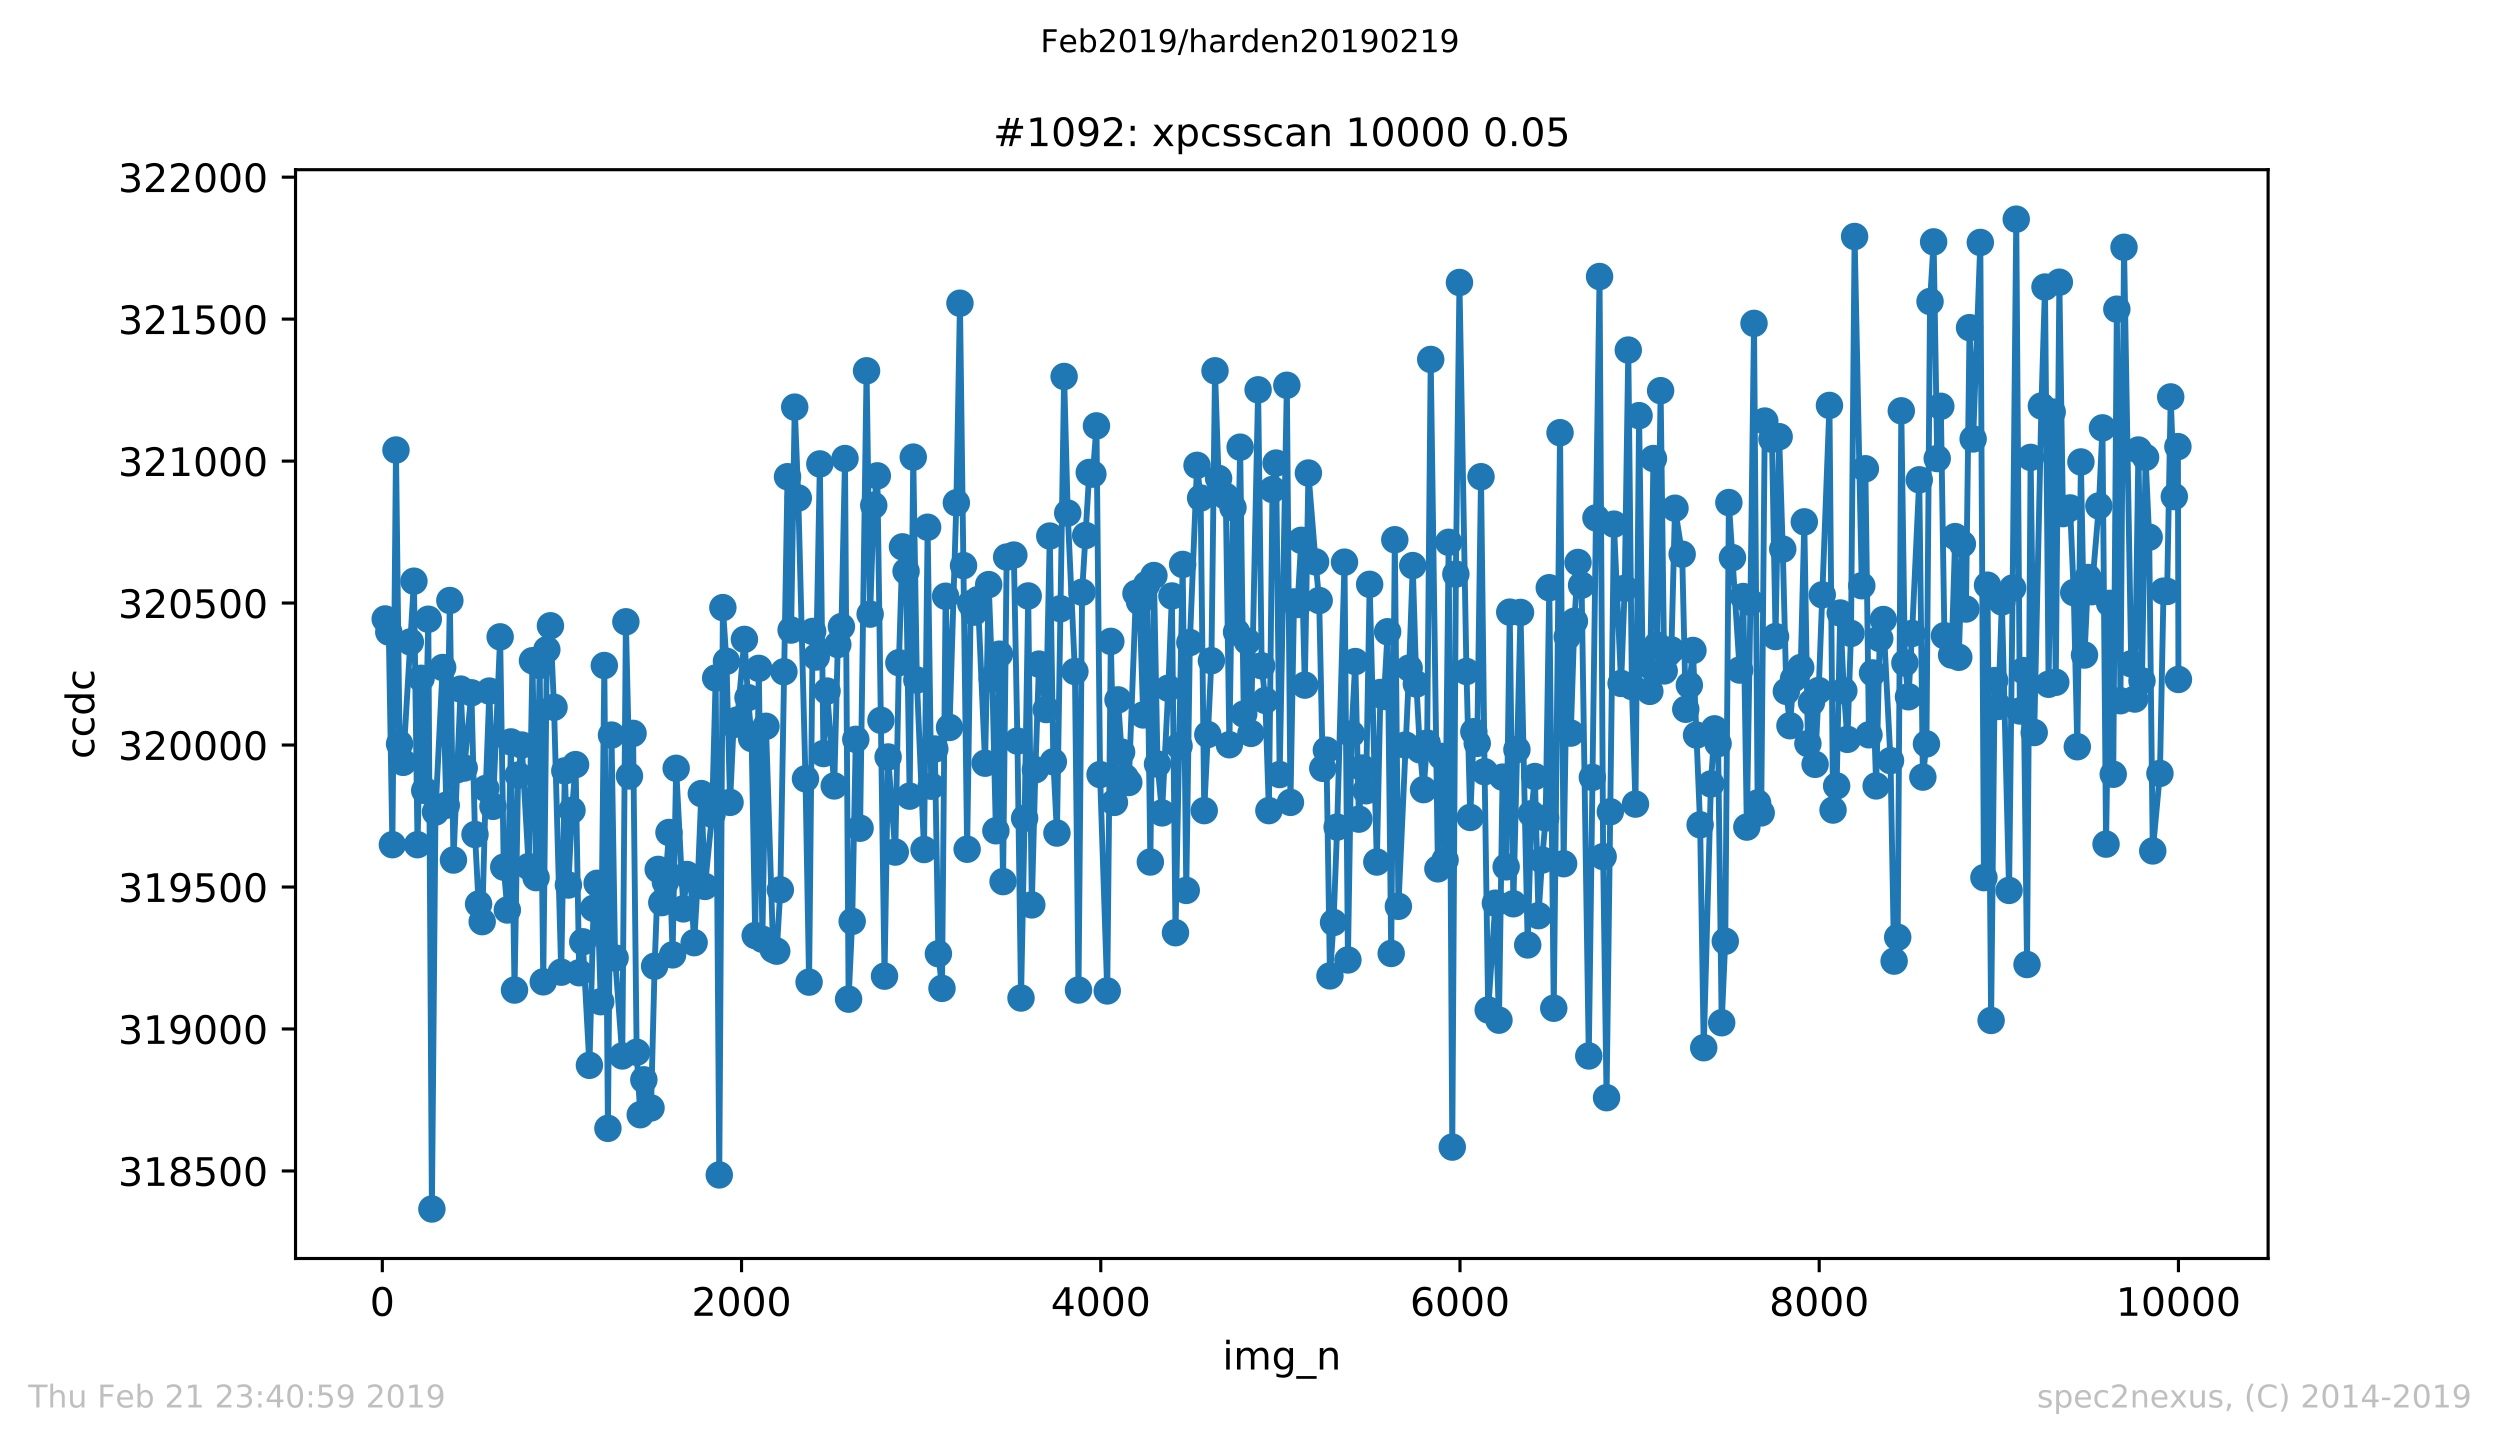 <?xml version="1.0" encoding="utf-8" standalone="no"?>
<!DOCTYPE svg PUBLIC "-//W3C//DTD SVG 1.1//EN"
  "http://www.w3.org/Graphics/SVG/1.1/DTD/svg11.dtd">
<!-- Created with matplotlib (https://matplotlib.org/) -->
<svg height="367.2pt" version="1.1" viewBox="0 0 636.48 367.2" width="636.48pt" xmlns="http://www.w3.org/2000/svg" xmlns:xlink="http://www.w3.org/1999/xlink">
 <defs>
  <style type="text/css">
*{stroke-linecap:butt;stroke-linejoin:round;white-space:pre;}
  </style>
 </defs>
 <g id="figure_1">
  <g id="patch_1">
   <path d="M 0 367.2 
L 636.48 367.2 
L 636.48 0 
L 0 0 
z
" style="fill:#ffffff;"/>
  </g>
  <g id="axes_1">
   <g id="patch_2">
    <path d="M 75.24 320.4 
L 577.44 320.4 
L 577.44 43.2 
L 75.24 43.2 
z
" style="fill:#ffffff;"/>
   </g>
   <g id="matplotlib.axis_1">
    <g id="xtick_1">
     <g id="line2d_1">
      <defs>
       <path d="M 0 0 
L 0 3.5 
" id="maaca5a4e04" style="stroke:#000000;stroke-width:0.8;"/>
      </defs>
      <g>
       <use style="stroke:#000000;stroke-width:0.8;" x="97.336" xlink:href="#maaca5a4e04" y="320.4"/>
      </g>
     </g>
     <g id="text_1">
      <!-- 0 -->
      <defs>
       <path d="M 31.781 66.406 
Q 24.172 66.406 20.328 58.906 
Q 16.5 51.422 16.5 36.375 
Q 16.5 21.391 20.328 13.891 
Q 24.172 6.391 31.781 6.391 
Q 39.453 6.391 43.281 13.891 
Q 47.125 21.391 47.125 36.375 
Q 47.125 51.422 43.281 58.906 
Q 39.453 66.406 31.781 66.406 
z
M 31.781 74.219 
Q 44.047 74.219 50.516 64.516 
Q 56.984 54.828 56.984 36.375 
Q 56.984 17.969 50.516 8.266 
Q 44.047 -1.422 31.781 -1.422 
Q 19.531 -1.422 13.062 8.266 
Q 6.594 17.969 6.594 36.375 
Q 6.594 54.828 13.062 64.516 
Q 19.531 74.219 31.781 74.219 
z
" id="DejaVuSans-48"/>
      </defs>
      <g transform="translate(94.154 334.998)scale(0.1 -0.1)">
       <use xlink:href="#DejaVuSans-48"/>
      </g>
     </g>
    </g>
    <g id="xtick_2">
     <g id="line2d_2">
      <g>
       <use style="stroke:#000000;stroke-width:0.8;" x="188.791" xlink:href="#maaca5a4e04" y="320.4"/>
      </g>
     </g>
     <g id="text_2">
      <!-- 2000 -->
      <defs>
       <path d="M 19.188 8.297 
L 53.609 8.297 
L 53.609 0 
L 7.328 0 
L 7.328 8.297 
Q 12.938 14.109 22.625 23.891 
Q 32.328 33.688 34.812 36.531 
Q 39.547 41.844 41.422 45.531 
Q 43.312 49.219 43.312 52.781 
Q 43.312 58.594 39.234 62.25 
Q 35.156 65.922 28.609 65.922 
Q 23.969 65.922 18.812 64.312 
Q 13.672 62.703 7.812 59.422 
L 7.812 69.391 
Q 13.766 71.781 18.938 73 
Q 24.125 74.219 28.422 74.219 
Q 39.75 74.219 46.484 68.547 
Q 53.219 62.891 53.219 53.422 
Q 53.219 48.922 51.531 44.891 
Q 49.859 40.875 45.406 35.406 
Q 44.188 33.984 37.641 27.219 
Q 31.109 20.453 19.188 8.297 
z
" id="DejaVuSans-50"/>
      </defs>
      <g transform="translate(176.066 334.998)scale(0.1 -0.1)">
       <use xlink:href="#DejaVuSans-50"/>
       <use x="63.623" xlink:href="#DejaVuSans-48"/>
       <use x="127.246" xlink:href="#DejaVuSans-48"/>
       <use x="190.869" xlink:href="#DejaVuSans-48"/>
      </g>
     </g>
    </g>
    <g id="xtick_3">
     <g id="line2d_3">
      <g>
       <use style="stroke:#000000;stroke-width:0.8;" x="280.246" xlink:href="#maaca5a4e04" y="320.4"/>
      </g>
     </g>
     <g id="text_3">
      <!-- 4000 -->
      <defs>
       <path d="M 37.797 64.312 
L 12.891 25.391 
L 37.797 25.391 
z
M 35.203 72.906 
L 47.609 72.906 
L 47.609 25.391 
L 58.016 25.391 
L 58.016 17.188 
L 47.609 17.188 
L 47.609 0 
L 37.797 0 
L 37.797 17.188 
L 4.891 17.188 
L 4.891 26.703 
z
" id="DejaVuSans-52"/>
      </defs>
      <g transform="translate(267.521 334.998)scale(0.1 -0.1)">
       <use xlink:href="#DejaVuSans-52"/>
       <use x="63.623" xlink:href="#DejaVuSans-48"/>
       <use x="127.246" xlink:href="#DejaVuSans-48"/>
       <use x="190.869" xlink:href="#DejaVuSans-48"/>
      </g>
     </g>
    </g>
    <g id="xtick_4">
     <g id="line2d_4">
      <g>
       <use style="stroke:#000000;stroke-width:0.8;" x="371.702" xlink:href="#maaca5a4e04" y="320.4"/>
      </g>
     </g>
     <g id="text_4">
      <!-- 6000 -->
      <defs>
       <path d="M 33.016 40.375 
Q 26.375 40.375 22.484 35.828 
Q 18.609 31.297 18.609 23.391 
Q 18.609 15.531 22.484 10.953 
Q 26.375 6.391 33.016 6.391 
Q 39.656 6.391 43.531 10.953 
Q 47.406 15.531 47.406 23.391 
Q 47.406 31.297 43.531 35.828 
Q 39.656 40.375 33.016 40.375 
z
M 52.594 71.297 
L 52.594 62.312 
Q 48.875 64.062 45.094 64.984 
Q 41.312 65.922 37.594 65.922 
Q 27.828 65.922 22.672 59.328 
Q 17.531 52.734 16.797 39.406 
Q 19.672 43.656 24.016 45.922 
Q 28.375 48.188 33.594 48.188 
Q 44.578 48.188 50.953 41.516 
Q 57.328 34.859 57.328 23.391 
Q 57.328 12.156 50.688 5.359 
Q 44.047 -1.422 33.016 -1.422 
Q 20.359 -1.422 13.672 8.266 
Q 6.984 17.969 6.984 36.375 
Q 6.984 53.656 15.188 63.938 
Q 23.391 74.219 37.203 74.219 
Q 40.922 74.219 44.703 73.484 
Q 48.484 72.75 52.594 71.297 
z
" id="DejaVuSans-54"/>
      </defs>
      <g transform="translate(358.977 334.998)scale(0.1 -0.1)">
       <use xlink:href="#DejaVuSans-54"/>
       <use x="63.623" xlink:href="#DejaVuSans-48"/>
       <use x="127.246" xlink:href="#DejaVuSans-48"/>
       <use x="190.869" xlink:href="#DejaVuSans-48"/>
      </g>
     </g>
    </g>
    <g id="xtick_5">
     <g id="line2d_5">
      <g>
       <use style="stroke:#000000;stroke-width:0.8;" x="463.157" xlink:href="#maaca5a4e04" y="320.4"/>
      </g>
     </g>
     <g id="text_5">
      <!-- 8000 -->
      <defs>
       <path d="M 31.781 34.625 
Q 24.75 34.625 20.719 30.859 
Q 16.703 27.094 16.703 20.516 
Q 16.703 13.922 20.719 10.156 
Q 24.75 6.391 31.781 6.391 
Q 38.812 6.391 42.859 10.172 
Q 46.922 13.969 46.922 20.516 
Q 46.922 27.094 42.891 30.859 
Q 38.875 34.625 31.781 34.625 
z
M 21.922 38.812 
Q 15.578 40.375 12.031 44.719 
Q 8.5 49.078 8.5 55.328 
Q 8.5 64.062 14.719 69.141 
Q 20.953 74.219 31.781 74.219 
Q 42.672 74.219 48.875 69.141 
Q 55.078 64.062 55.078 55.328 
Q 55.078 49.078 51.531 44.719 
Q 48 40.375 41.703 38.812 
Q 48.828 37.156 52.797 32.312 
Q 56.781 27.484 56.781 20.516 
Q 56.781 9.906 50.312 4.234 
Q 43.844 -1.422 31.781 -1.422 
Q 19.734 -1.422 13.25 4.234 
Q 6.781 9.906 6.781 20.516 
Q 6.781 27.484 10.781 32.312 
Q 14.797 37.156 21.922 38.812 
z
M 18.312 54.391 
Q 18.312 48.734 21.844 45.562 
Q 25.391 42.391 31.781 42.391 
Q 38.141 42.391 41.719 45.562 
Q 45.312 48.734 45.312 54.391 
Q 45.312 60.062 41.719 63.234 
Q 38.141 66.406 31.781 66.406 
Q 25.391 66.406 21.844 63.234 
Q 18.312 60.062 18.312 54.391 
z
" id="DejaVuSans-56"/>
      </defs>
      <g transform="translate(450.432 334.998)scale(0.1 -0.1)">
       <use xlink:href="#DejaVuSans-56"/>
       <use x="63.623" xlink:href="#DejaVuSans-48"/>
       <use x="127.246" xlink:href="#DejaVuSans-48"/>
       <use x="190.869" xlink:href="#DejaVuSans-48"/>
      </g>
     </g>
    </g>
    <g id="xtick_6">
     <g id="line2d_6">
      <g>
       <use style="stroke:#000000;stroke-width:0.8;" x="554.613" xlink:href="#maaca5a4e04" y="320.4"/>
      </g>
     </g>
     <g id="text_6">
      <!-- 10000 -->
      <defs>
       <path d="M 12.406 8.297 
L 28.516 8.297 
L 28.516 63.922 
L 10.984 60.406 
L 10.984 69.391 
L 28.422 72.906 
L 38.281 72.906 
L 38.281 8.297 
L 54.391 8.297 
L 54.391 0 
L 12.406 0 
z
" id="DejaVuSans-49"/>
      </defs>
      <g transform="translate(538.706 334.998)scale(0.1 -0.1)">
       <use xlink:href="#DejaVuSans-49"/>
       <use x="63.623" xlink:href="#DejaVuSans-48"/>
       <use x="127.246" xlink:href="#DejaVuSans-48"/>
       <use x="190.869" xlink:href="#DejaVuSans-48"/>
       <use x="254.492" xlink:href="#DejaVuSans-48"/>
      </g>
     </g>
    </g>
    <g id="text_7">
     <!-- img_n -->
     <defs>
      <path d="M 9.422 54.688 
L 18.406 54.688 
L 18.406 0 
L 9.422 0 
z
M 9.422 75.984 
L 18.406 75.984 
L 18.406 64.594 
L 9.422 64.594 
z
" id="DejaVuSans-105"/>
      <path d="M 52 44.188 
Q 55.375 50.25 60.062 53.125 
Q 64.75 56 71.094 56 
Q 79.641 56 84.281 50.016 
Q 88.922 44.047 88.922 33.016 
L 88.922 0 
L 79.891 0 
L 79.891 32.719 
Q 79.891 40.578 77.094 44.375 
Q 74.312 48.188 68.609 48.188 
Q 61.625 48.188 57.562 43.547 
Q 53.516 38.922 53.516 30.906 
L 53.516 0 
L 44.484 0 
L 44.484 32.719 
Q 44.484 40.625 41.703 44.406 
Q 38.922 48.188 33.109 48.188 
Q 26.219 48.188 22.156 43.531 
Q 18.109 38.875 18.109 30.906 
L 18.109 0 
L 9.078 0 
L 9.078 54.688 
L 18.109 54.688 
L 18.109 46.188 
Q 21.188 51.219 25.484 53.609 
Q 29.781 56 35.688 56 
Q 41.656 56 45.828 52.969 
Q 50 49.953 52 44.188 
z
" id="DejaVuSans-109"/>
      <path d="M 45.406 27.984 
Q 45.406 37.75 41.375 43.109 
Q 37.359 48.484 30.078 48.484 
Q 22.859 48.484 18.828 43.109 
Q 14.797 37.75 14.797 27.984 
Q 14.797 18.266 18.828 12.891 
Q 22.859 7.516 30.078 7.516 
Q 37.359 7.516 41.375 12.891 
Q 45.406 18.266 45.406 27.984 
z
M 54.391 6.781 
Q 54.391 -7.172 48.188 -13.984 
Q 42 -20.797 29.203 -20.797 
Q 24.469 -20.797 20.266 -20.094 
Q 16.062 -19.391 12.109 -17.922 
L 12.109 -9.188 
Q 16.062 -11.328 19.922 -12.344 
Q 23.781 -13.375 27.781 -13.375 
Q 36.625 -13.375 41.016 -8.766 
Q 45.406 -4.156 45.406 5.172 
L 45.406 9.625 
Q 42.625 4.781 38.281 2.391 
Q 33.938 0 27.875 0 
Q 17.828 0 11.672 7.656 
Q 5.516 15.328 5.516 27.984 
Q 5.516 40.672 11.672 48.328 
Q 17.828 56 27.875 56 
Q 33.938 56 38.281 53.609 
Q 42.625 51.219 45.406 46.391 
L 45.406 54.688 
L 54.391 54.688 
z
" id="DejaVuSans-103"/>
      <path d="M 50.984 -16.609 
L 50.984 -23.578 
L -0.984 -23.578 
L -0.984 -16.609 
z
" id="DejaVuSans-95"/>
      <path d="M 54.891 33.016 
L 54.891 0 
L 45.906 0 
L 45.906 32.719 
Q 45.906 40.484 42.875 44.328 
Q 39.844 48.188 33.797 48.188 
Q 26.516 48.188 22.312 43.547 
Q 18.109 38.922 18.109 30.906 
L 18.109 0 
L 9.078 0 
L 9.078 54.688 
L 18.109 54.688 
L 18.109 46.188 
Q 21.344 51.125 25.703 53.562 
Q 30.078 56 35.797 56 
Q 45.219 56 50.047 50.172 
Q 54.891 44.344 54.891 33.016 
z
" id="DejaVuSans-110"/>
     </defs>
     <g transform="translate(311.238 348.677)scale(0.1 -0.1)">
      <use xlink:href="#DejaVuSans-105"/>
      <use x="27.783" xlink:href="#DejaVuSans-109"/>
      <use x="125.195" xlink:href="#DejaVuSans-103"/>
      <use x="188.672" xlink:href="#DejaVuSans-95"/>
      <use x="238.672" xlink:href="#DejaVuSans-110"/>
     </g>
    </g>
   </g>
   <g id="matplotlib.axis_2">
    <g id="ytick_1">
     <g id="line2d_7">
      <defs>
       <path d="M 0 0 
L -3.5 0 
" id="m39448d2db9" style="stroke:#000000;stroke-width:0.8;"/>
      </defs>
      <g>
       <use style="stroke:#000000;stroke-width:0.8;" x="75.24" xlink:href="#m39448d2db9" y="298.113"/>
      </g>
     </g>
     <g id="text_8">
      <!-- 318500 -->
      <defs>
       <path d="M 40.578 39.312 
Q 47.656 37.797 51.625 33 
Q 55.609 28.219 55.609 21.188 
Q 55.609 10.406 48.188 4.484 
Q 40.766 -1.422 27.094 -1.422 
Q 22.516 -1.422 17.656 -0.516 
Q 12.797 0.391 7.625 2.203 
L 7.625 11.719 
Q 11.719 9.328 16.594 8.109 
Q 21.484 6.891 26.812 6.891 
Q 36.078 6.891 40.938 10.547 
Q 45.797 14.203 45.797 21.188 
Q 45.797 27.641 41.281 31.266 
Q 36.766 34.906 28.719 34.906 
L 20.219 34.906 
L 20.219 43.016 
L 29.109 43.016 
Q 36.375 43.016 40.234 45.922 
Q 44.094 48.828 44.094 54.297 
Q 44.094 59.906 40.109 62.906 
Q 36.141 65.922 28.719 65.922 
Q 24.656 65.922 20.016 65.031 
Q 15.375 64.156 9.812 62.312 
L 9.812 71.094 
Q 15.438 72.656 20.344 73.438 
Q 25.25 74.219 29.594 74.219 
Q 40.828 74.219 47.359 69.109 
Q 53.906 64.016 53.906 55.328 
Q 53.906 49.266 50.438 45.094 
Q 46.969 40.922 40.578 39.312 
z
" id="DejaVuSans-51"/>
       <path d="M 10.797 72.906 
L 49.516 72.906 
L 49.516 64.594 
L 19.828 64.594 
L 19.828 46.734 
Q 21.969 47.469 24.109 47.828 
Q 26.266 48.188 28.422 48.188 
Q 40.625 48.188 47.75 41.5 
Q 54.891 34.812 54.891 23.391 
Q 54.891 11.625 47.562 5.094 
Q 40.234 -1.422 26.906 -1.422 
Q 22.312 -1.422 17.547 -0.641 
Q 12.797 0.141 7.719 1.703 
L 7.719 11.625 
Q 12.109 9.234 16.797 8.062 
Q 21.484 6.891 26.703 6.891 
Q 35.156 6.891 40.078 11.328 
Q 45.016 15.766 45.016 23.391 
Q 45.016 31 40.078 35.438 
Q 35.156 39.891 26.703 39.891 
Q 22.75 39.891 18.812 39.016 
Q 14.891 38.141 10.797 36.281 
z
" id="DejaVuSans-53"/>
      </defs>
      <g transform="translate(30.065 301.912)scale(0.1 -0.1)">
       <use xlink:href="#DejaVuSans-51"/>
       <use x="63.623" xlink:href="#DejaVuSans-49"/>
       <use x="127.246" xlink:href="#DejaVuSans-56"/>
       <use x="190.869" xlink:href="#DejaVuSans-53"/>
       <use x="254.492" xlink:href="#DejaVuSans-48"/>
       <use x="318.115" xlink:href="#DejaVuSans-48"/>
      </g>
     </g>
    </g>
    <g id="ytick_2">
     <g id="line2d_8">
      <g>
       <use style="stroke:#000000;stroke-width:0.8;" x="75.24" xlink:href="#m39448d2db9" y="261.969"/>
      </g>
     </g>
     <g id="text_9">
      <!-- 319000 -->
      <defs>
       <path d="M 10.984 1.516 
L 10.984 10.5 
Q 14.703 8.734 18.5 7.812 
Q 22.312 6.891 25.984 6.891 
Q 35.75 6.891 40.891 13.453 
Q 46.047 20.016 46.781 33.406 
Q 43.953 29.203 39.594 26.953 
Q 35.25 24.703 29.984 24.703 
Q 19.047 24.703 12.672 31.312 
Q 6.297 37.938 6.297 49.422 
Q 6.297 60.641 12.938 67.422 
Q 19.578 74.219 30.609 74.219 
Q 43.266 74.219 49.922 64.516 
Q 56.594 54.828 56.594 36.375 
Q 56.594 19.141 48.406 8.859 
Q 40.234 -1.422 26.422 -1.422 
Q 22.703 -1.422 18.891 -0.688 
Q 15.094 0.047 10.984 1.516 
z
M 30.609 32.422 
Q 37.25 32.422 41.125 36.953 
Q 45.016 41.5 45.016 49.422 
Q 45.016 57.281 41.125 61.844 
Q 37.25 66.406 30.609 66.406 
Q 23.969 66.406 20.094 61.844 
Q 16.219 57.281 16.219 49.422 
Q 16.219 41.5 20.094 36.953 
Q 23.969 32.422 30.609 32.422 
z
" id="DejaVuSans-57"/>
      </defs>
      <g transform="translate(30.065 265.768)scale(0.1 -0.1)">
       <use xlink:href="#DejaVuSans-51"/>
       <use x="63.623" xlink:href="#DejaVuSans-49"/>
       <use x="127.246" xlink:href="#DejaVuSans-57"/>
       <use x="190.869" xlink:href="#DejaVuSans-48"/>
       <use x="254.492" xlink:href="#DejaVuSans-48"/>
       <use x="318.115" xlink:href="#DejaVuSans-48"/>
      </g>
     </g>
    </g>
    <g id="ytick_3">
     <g id="line2d_9">
      <g>
       <use style="stroke:#000000;stroke-width:0.8;" x="75.24" xlink:href="#m39448d2db9" y="225.824"/>
      </g>
     </g>
     <g id="text_10">
      <!-- 319500 -->
      <g transform="translate(30.065 229.623)scale(0.1 -0.1)">
       <use xlink:href="#DejaVuSans-51"/>
       <use x="63.623" xlink:href="#DejaVuSans-49"/>
       <use x="127.246" xlink:href="#DejaVuSans-57"/>
       <use x="190.869" xlink:href="#DejaVuSans-53"/>
       <use x="254.492" xlink:href="#DejaVuSans-48"/>
       <use x="318.115" xlink:href="#DejaVuSans-48"/>
      </g>
     </g>
    </g>
    <g id="ytick_4">
     <g id="line2d_10">
      <g>
       <use style="stroke:#000000;stroke-width:0.8;" x="75.24" xlink:href="#m39448d2db9" y="189.68"/>
      </g>
     </g>
     <g id="text_11">
      <!-- 320000 -->
      <g transform="translate(30.065 193.479)scale(0.1 -0.1)">
       <use xlink:href="#DejaVuSans-51"/>
       <use x="63.623" xlink:href="#DejaVuSans-50"/>
       <use x="127.246" xlink:href="#DejaVuSans-48"/>
       <use x="190.869" xlink:href="#DejaVuSans-48"/>
       <use x="254.492" xlink:href="#DejaVuSans-48"/>
       <use x="318.115" xlink:href="#DejaVuSans-48"/>
      </g>
     </g>
    </g>
    <g id="ytick_5">
     <g id="line2d_11">
      <g>
       <use style="stroke:#000000;stroke-width:0.8;" x="75.24" xlink:href="#m39448d2db9" y="153.535"/>
      </g>
     </g>
     <g id="text_12">
      <!-- 320500 -->
      <g transform="translate(30.065 157.334)scale(0.1 -0.1)">
       <use xlink:href="#DejaVuSans-51"/>
       <use x="63.623" xlink:href="#DejaVuSans-50"/>
       <use x="127.246" xlink:href="#DejaVuSans-48"/>
       <use x="190.869" xlink:href="#DejaVuSans-53"/>
       <use x="254.492" xlink:href="#DejaVuSans-48"/>
       <use x="318.115" xlink:href="#DejaVuSans-48"/>
      </g>
     </g>
    </g>
    <g id="ytick_6">
     <g id="line2d_12">
      <g>
       <use style="stroke:#000000;stroke-width:0.8;" x="75.24" xlink:href="#m39448d2db9" y="117.39"/>
      </g>
     </g>
     <g id="text_13">
      <!-- 321000 -->
      <g transform="translate(30.065 121.19)scale(0.1 -0.1)">
       <use xlink:href="#DejaVuSans-51"/>
       <use x="63.623" xlink:href="#DejaVuSans-50"/>
       <use x="127.246" xlink:href="#DejaVuSans-49"/>
       <use x="190.869" xlink:href="#DejaVuSans-48"/>
       <use x="254.492" xlink:href="#DejaVuSans-48"/>
       <use x="318.115" xlink:href="#DejaVuSans-48"/>
      </g>
     </g>
    </g>
    <g id="ytick_7">
     <g id="line2d_13">
      <g>
       <use style="stroke:#000000;stroke-width:0.8;" x="75.24" xlink:href="#m39448d2db9" y="81.246"/>
      </g>
     </g>
     <g id="text_14">
      <!-- 321500 -->
      <g transform="translate(30.065 85.045)scale(0.1 -0.1)">
       <use xlink:href="#DejaVuSans-51"/>
       <use x="63.623" xlink:href="#DejaVuSans-50"/>
       <use x="127.246" xlink:href="#DejaVuSans-49"/>
       <use x="190.869" xlink:href="#DejaVuSans-53"/>
       <use x="254.492" xlink:href="#DejaVuSans-48"/>
       <use x="318.115" xlink:href="#DejaVuSans-48"/>
      </g>
     </g>
    </g>
    <g id="ytick_8">
     <g id="line2d_14">
      <g>
       <use style="stroke:#000000;stroke-width:0.8;" x="75.24" xlink:href="#m39448d2db9" y="45.101"/>
      </g>
     </g>
     <g id="text_15">
      <!-- 322000 -->
      <g transform="translate(30.065 48.9)scale(0.1 -0.1)">
       <use xlink:href="#DejaVuSans-51"/>
       <use x="63.623" xlink:href="#DejaVuSans-50"/>
       <use x="127.246" xlink:href="#DejaVuSans-50"/>
       <use x="190.869" xlink:href="#DejaVuSans-48"/>
       <use x="254.492" xlink:href="#DejaVuSans-48"/>
       <use x="318.115" xlink:href="#DejaVuSans-48"/>
      </g>
     </g>
    </g>
    <g id="text_16">
     <!-- ccdc -->
     <defs>
      <path d="M 48.781 52.594 
L 48.781 44.188 
Q 44.969 46.297 41.141 47.344 
Q 37.312 48.391 33.406 48.391 
Q 24.656 48.391 19.812 42.844 
Q 14.984 37.312 14.984 27.297 
Q 14.984 17.281 19.812 11.734 
Q 24.656 6.203 33.406 6.203 
Q 37.312 6.203 41.141 7.25 
Q 44.969 8.297 48.781 10.406 
L 48.781 2.094 
Q 45.016 0.344 40.984 -0.531 
Q 36.969 -1.422 32.422 -1.422 
Q 20.062 -1.422 12.781 6.344 
Q 5.516 14.109 5.516 27.297 
Q 5.516 40.672 12.859 48.328 
Q 20.219 56 33.016 56 
Q 37.156 56 41.109 55.141 
Q 45.062 54.297 48.781 52.594 
z
" id="DejaVuSans-99"/>
      <path d="M 45.406 46.391 
L 45.406 75.984 
L 54.391 75.984 
L 54.391 0 
L 45.406 0 
L 45.406 8.203 
Q 42.578 3.328 38.25 0.953 
Q 33.938 -1.422 27.875 -1.422 
Q 17.969 -1.422 11.734 6.484 
Q 5.516 14.406 5.516 27.297 
Q 5.516 40.188 11.734 48.094 
Q 17.969 56 27.875 56 
Q 33.938 56 38.25 53.625 
Q 42.578 51.266 45.406 46.391 
z
M 14.797 27.297 
Q 14.797 17.391 18.875 11.75 
Q 22.953 6.109 30.078 6.109 
Q 37.203 6.109 41.297 11.75 
Q 45.406 17.391 45.406 27.297 
Q 45.406 37.203 41.297 42.844 
Q 37.203 48.484 30.078 48.484 
Q 22.953 48.484 18.875 42.844 
Q 14.797 37.203 14.797 27.297 
z
" id="DejaVuSans-100"/>
     </defs>
     <g transform="translate(23.985 193.222)rotate(-90)scale(0.1 -0.1)">
      <use xlink:href="#DejaVuSans-99"/>
      <use x="54.98" xlink:href="#DejaVuSans-99"/>
      <use x="109.961" xlink:href="#DejaVuSans-100"/>
      <use x="173.438" xlink:href="#DejaVuSans-99"/>
     </g>
    </g>
   </g>
   <g id="line2d_15">
    <path clip-path="url(#p20d72070a1)" d="M 98.067 157.583 
L 98.982 160.908 
L 99.896 215.053 
L 100.811 114.571 
L 101.725 189.39 
L 102.64 194.089 
L 105.384 147.969 
L 106.298 215.053 
L 107.213 172.692 
L 108.127 201.246 
L 109.042 157.655 
L 109.956 307.8 
L 110.871 206.74 
L 112.7 169.945 
L 113.615 205.005 
L 114.529 152.884 
L 115.444 218.957 
L 117.273 175.439 
L 118.187 195.535 
L 120.017 176.378 
L 120.931 212.451 
L 121.846 230.161 
L 122.76 234.643 
L 123.675 200.74 
L 124.589 175.945 
L 125.504 205.294 
L 127.333 162.137 
L 128.248 220.764 
L 129.162 231.68 
L 130.077 188.884 
L 130.991 252.065 
L 131.906 197.342 
L 132.82 189.68 
L 134.604 220.619 
L 135.564 168.21 
L 136.479 223.439 
L 137.393 169.439 
L 138.308 249.969 
L 139.222 165.39 
L 140.137 159.318 
L 141.051 180.065 
L 142.88 247.511 
L 143.795 196.258 
L 144.71 225.318 
L 145.624 206.306 
L 146.539 194.667 
L 147.453 247.655 
L 148.368 239.776 
L 150.06 271.222 
L 151.111 231.246 
L 152.026 224.884 
L 152.941 255.029 
L 153.855 169.439 
L 154.77 287.27 
L 155.684 187.149 
L 156.599 243.896 
L 158.428 268.836 
L 159.342 158.306 
L 160.257 197.559 
L 161.172 186.716 
L 162.086 267.896 
L 163.001 283.8 
L 163.915 274.908 
L 165.744 282.065 
L 166.659 245.993 
L 167.573 221.342 
L 168.488 229.8 
L 169.403 224.595 
L 170.317 211.945 
L 171.232 243.101 
L 172.146 195.607 
L 173.975 231.39 
L 174.89 222.643 
L 175.804 223.728 
L 176.719 239.993 
L 177.633 224.523 
L 178.548 202.041 
L 179.463 225.68 
L 181.292 207.318 
L 182.206 172.619 
L 183.121 299.125 
L 184.035 154.692 
L 184.95 168.354 
L 185.864 204.282 
L 186.779 184.475 
L 187.694 183.318 
L 189.523 162.788 
L 190.437 177.607 
L 191.352 188.017 
L 192.266 238.186 
L 193.181 170.161 
L 194.095 239.125 
L 195.01 184.908 
L 196.839 241.728 
L 197.754 242.161 
L 198.668 226.547 
L 200.497 121.366 
L 201.412 160.402 
L 202.326 103.655 
L 203.241 126.788 
L 205.07 198.282 
L 205.985 250.041 
L 206.899 160.764 
L 207.814 167.27 
L 208.728 118.113 
L 209.643 191.848 
L 210.557 175.945 
L 212.387 200.089 
L 213.301 164.089 
L 214.216 159.535 
L 215.13 116.74 
L 216.045 254.378 
L 216.959 234.571 
L 217.874 188.234 
L 218.971 210.86 
L 220.618 94.402 
L 221.532 156.354 
L 222.447 128.667 
L 223.361 121.149 
L 225.19 248.523 
L 226.105 192.716 
L 227.934 216.933 
L 228.849 168.716 
L 229.763 139.222 
L 230.678 145.439 
L 231.592 202.692 
L 232.507 116.378 
L 233.421 173.125 
L 235.25 216.282 
L 236.165 134.234 
L 237.08 200.161 
L 237.994 190.692 
L 238.909 242.812 
L 239.823 251.631 
L 240.738 151.8 
L 241.744 185.198 
L 243.481 128.017 
L 244.396 77.198 
L 246.225 216.21 
L 247.14 153.68 
L 248.054 155.848 
L 248.969 152.667 
L 250.798 194.306 
L 251.712 148.836 
L 252.627 172.836 
L 253.541 211.511 
L 254.456 166.547 
L 255.371 224.451 
L 256.285 141.824 
L 258.114 141.318 
L 259.029 188.667 
L 259.943 254.089 
L 260.858 208.33 
L 261.772 151.728 
L 262.687 230.378 
L 263.602 195.969 
L 264.516 169.077 
L 266.345 180.643 
L 267.26 136.475 
L 268.174 193.945 
L 269.089 212.089 
L 270.918 95.848 
L 271.833 130.619 
L 273.662 170.957 
L 274.576 252.065 
L 275.491 150.788 
L 277.32 120.282 
L 278.234 120.716 
L 279.149 108.427 
L 280.064 197.198 
L 281.893 252.282 
L 282.807 163.294 
L 283.722 204.282 
L 284.636 178.186 
L 285.551 191.487 
L 286.465 197.92 
L 287.38 199.222 
L 289.209 151.077 
L 290.124 153.246 
L 291.038 182.017 
L 291.953 148.764 
L 292.867 219.463 
L 293.782 146.523 
L 294.696 194.523 
L 295.84 206.957 
L 297.44 175.222 
L 298.355 151.728 
L 299.269 237.463 
L 301.098 143.704 
L 302.013 226.692 
L 302.927 163.583 
L 304.757 118.475 
L 305.671 126.788 
L 306.586 206.378 
L 308.415 168.21 
L 309.329 94.402 
L 310.244 121.8 
L 312.073 126.354 
L 312.988 189.607 
L 313.902 129.246 
L 314.817 160.908 
L 315.731 113.848 
L 316.646 181.8 
L 317.56 163.294 
L 318.475 186.716 
L 320.304 99.246 
L 321.218 169.511 
L 322.133 178.33 
L 323.048 206.378 
L 323.962 124.619 
L 324.877 117.896 
L 325.791 197.198 
L 327.62 98.089 
L 328.535 204.282 
L 329.449 153.246 
L 330.364 153.896 
L 331.279 137.559 
L 332.193 174.427 
L 333.108 120.427 
L 334.937 143.053 
L 335.851 152.884 
L 336.766 195.607 
L 337.68 190.981 
L 338.595 248.451 
L 339.51 234.86 
L 340.424 210.571 
L 342.299 143.125 
L 343.168 244.402 
L 344.082 186.86 
L 345.043 168.427 
L 345.957 208.547 
L 346.872 195.535 
L 347.786 201.318 
L 348.701 148.764 
L 350.53 219.463 
L 351.445 176.306 
L 352.359 177.318 
L 353.274 160.836 
L 354.188 242.74 
L 355.103 137.414 
L 356.017 230.74 
L 358.761 170.089 
L 359.675 143.993 
L 360.59 174.137 
L 361.505 190.908 
L 362.419 201.029 
L 363.334 189.173 
L 364.248 91.511 
L 366.077 221.198 
L 366.992 192.571 
L 367.906 218.957 
L 368.821 138.065 
L 369.736 292.041 
L 370.65 146.161 
L 371.565 71.92 
L 373.348 170.957 
L 374.308 208.113 
L 375.223 186.282 
L 376.092 189.246 
L 377.052 121.366 
L 377.967 196.475 
L 378.881 257.125 
L 380.71 229.945 
L 381.625 259.728 
L 382.539 197.848 
L 383.454 220.692 
L 384.368 155.848 
L 385.283 230.089 
L 387.112 155.92 
L 388.941 240.571 
L 389.856 207.173 
L 390.77 197.704 
L 391.685 233.125 
L 392.599 218.957 
L 393.514 208.258 
L 394.429 149.631 
L 395.572 256.692 
L 397.172 110.161 
L 398.087 219.896 
L 399.001 162.137 
L 399.916 186.643 
L 400.83 158.161 
L 401.745 143.198 
L 402.66 148.981 
L 404.489 268.836 
L 406.318 131.848 
L 407.232 70.402 
L 408.147 218.089 
L 409.016 279.463 
L 410.891 133.439 
L 412.72 173.993 
L 413.634 149.776 
L 414.549 89.125 
L 415.463 174.788 
L 416.378 204.716 
L 417.292 105.824 
L 418.207 168.933 
L 420.036 176.017 
L 420.951 116.74 
L 421.865 164.234 
L 422.78 99.463 
L 423.694 170.812 
L 424.609 166.402 
L 425.523 165.463 
L 426.438 129.39 
L 428.267 141.101 
L 429.182 180.571 
L 430.096 174.427 
L 431.011 165.607 
L 432.84 209.993 
L 433.754 266.74 
L 435.583 199.583 
L 436.498 185.559 
L 437.413 189.318 
L 438.327 260.378 
L 439.242 239.631 
L 440.156 127.945 
L 442.9 170.595 
L 443.814 151.872 
L 444.729 210.571 
L 445.644 153.318 
L 446.558 82.33 
L 447.473 204.427 
L 448.387 206.957 
L 449.302 107.198 
L 451.131 111.824 
L 452.045 162.065 
L 452.96 111.173 
L 453.875 139.8 
L 454.789 176.017 
L 455.704 184.764 
L 456.618 172.836 
L 458.447 169.945 
L 459.362 132.86 
L 460.276 189.318 
L 461.191 178.836 
L 462.106 194.595 
L 463.02 175.8 
L 465.764 103.222 
L 466.678 206.234 
L 467.593 200.089 
L 468.507 156.065 
L 469.422 175.872 
L 470.337 188.234 
L 471.251 161.27 
L 472.166 60.21 
L 473.995 149.125 
L 474.909 119.342 
L 475.824 187.077 
L 476.738 171.318 
L 477.653 200.089 
L 478.568 162.571 
L 479.482 157.728 
L 481.311 193.655 
L 482.226 244.692 
L 483.14 238.619 
L 484.055 104.595 
L 484.969 168.788 
L 485.884 177.39 
L 486.799 161.27 
L 488.628 122.161 
L 489.542 197.848 
L 490.457 189.39 
L 491.371 76.764 
L 492.286 61.583 
L 493.2 116.74 
L 494.115 103.439 
L 495.03 161.848 
L 496.859 166.764 
L 497.773 136.619 
L 498.688 167.342 
L 499.602 138.499 
L 500.517 155.053 
L 501.431 83.414 
L 502.346 111.752 
L 504.175 61.728 
L 505.09 223.439 
L 506.004 148.981 
L 506.919 259.8 
L 507.833 173.27 
L 508.748 179.848 
L 509.662 153.246 
L 511.491 226.692 
L 512.406 149.704 
L 513.321 55.8 
L 514.235 181.005 
L 515.15 170.74 
L 516.064 245.559 
L 516.979 116.451 
L 517.893 186.499 
L 519.722 103.366 
L 520.637 73.077 
L 521.552 174.21 
L 522.466 104.884 
L 523.381 173.704 
L 524.295 71.848 
L 525.21 130.764 
L 527.039 129.318 
L 527.953 150.86 
L 528.868 190.113 
L 529.783 117.607 
L 530.697 166.764 
L 531.612 147.029 
L 532.526 150.643 
L 534.355 128.812 
L 535.27 108.933 
L 536.184 214.908 
L 537.099 153.607 
L 538.014 197.125 
L 538.928 78.716 
L 539.843 178.402 
L 540.757 62.957 
L 542.586 169.005 
L 543.501 177.969 
L 544.415 114.571 
L 545.33 173.342 
L 546.245 116.451 
L 547.159 136.764 
L 548.074 216.643 
L 549.903 196.908 
L 550.817 150.499 
L 551.732 150.571 
L 552.646 101.053 
L 553.561 126.427 
L 554.476 113.704 
L 554.613 172.981 
L 554.613 172.981 
" style="fill:none;stroke:#1f77b4;stroke-linecap:square;stroke-width:1.5;"/>
    <defs>
     <path d="M 0 3 
C 0.796 3 1.559 2.684 2.121 2.121 
C 2.684 1.559 3 0.796 3 0 
C 3 -0.796 2.684 -1.559 2.121 -2.121 
C 1.559 -2.684 0.796 -3 0 -3 
C -0.796 -3 -1.559 -2.684 -2.121 -2.121 
C -2.684 -1.559 -3 -0.796 -3 0 
C -3 0.796 -2.684 1.559 -2.121 2.121 
C -1.559 2.684 -0.796 3 0 3 
z
" id="m1812c6dba0" style="stroke:#1f77b4;"/>
    </defs>
    <g clip-path="url(#p20d72070a1)">
     <use style="fill:#1f77b4;stroke:#1f77b4;" x="98.067" xlink:href="#m1812c6dba0" y="157.583"/>
     <use style="fill:#1f77b4;stroke:#1f77b4;" x="98.982" xlink:href="#m1812c6dba0" y="160.908"/>
     <use style="fill:#1f77b4;stroke:#1f77b4;" x="99.896" xlink:href="#m1812c6dba0" y="215.053"/>
     <use style="fill:#1f77b4;stroke:#1f77b4;" x="100.811" xlink:href="#m1812c6dba0" y="114.571"/>
     <use style="fill:#1f77b4;stroke:#1f77b4;" x="101.725" xlink:href="#m1812c6dba0" y="189.39"/>
     <use style="fill:#1f77b4;stroke:#1f77b4;" x="102.64" xlink:href="#m1812c6dba0" y="194.089"/>
     <use style="fill:#1f77b4;stroke:#1f77b4;" x="104.469" xlink:href="#m1812c6dba0" y="163.439"/>
     <use style="fill:#1f77b4;stroke:#1f77b4;" x="105.384" xlink:href="#m1812c6dba0" y="147.969"/>
     <use style="fill:#1f77b4;stroke:#1f77b4;" x="106.298" xlink:href="#m1812c6dba0" y="215.053"/>
     <use style="fill:#1f77b4;stroke:#1f77b4;" x="107.213" xlink:href="#m1812c6dba0" y="172.692"/>
     <use style="fill:#1f77b4;stroke:#1f77b4;" x="108.127" xlink:href="#m1812c6dba0" y="201.246"/>
     <use style="fill:#1f77b4;stroke:#1f77b4;" x="109.042" xlink:href="#m1812c6dba0" y="157.655"/>
     <use style="fill:#1f77b4;stroke:#1f77b4;" x="109.956" xlink:href="#m1812c6dba0" y="307.8"/>
     <use style="fill:#1f77b4;stroke:#1f77b4;" x="110.871" xlink:href="#m1812c6dba0" y="206.74"/>
     <use style="fill:#1f77b4;stroke:#1f77b4;" x="112.7" xlink:href="#m1812c6dba0" y="169.945"/>
     <use style="fill:#1f77b4;stroke:#1f77b4;" x="113.615" xlink:href="#m1812c6dba0" y="205.005"/>
     <use style="fill:#1f77b4;stroke:#1f77b4;" x="114.529" xlink:href="#m1812c6dba0" y="152.884"/>
     <use style="fill:#1f77b4;stroke:#1f77b4;" x="115.444" xlink:href="#m1812c6dba0" y="218.957"/>
     <use style="fill:#1f77b4;stroke:#1f77b4;" x="116.358" xlink:href="#m1812c6dba0" y="195.969"/>
     <use style="fill:#1f77b4;stroke:#1f77b4;" x="117.273" xlink:href="#m1812c6dba0" y="175.439"/>
     <use style="fill:#1f77b4;stroke:#1f77b4;" x="118.187" xlink:href="#m1812c6dba0" y="195.535"/>
     <use style="fill:#1f77b4;stroke:#1f77b4;" x="120.017" xlink:href="#m1812c6dba0" y="176.378"/>
     <use style="fill:#1f77b4;stroke:#1f77b4;" x="120.931" xlink:href="#m1812c6dba0" y="212.451"/>
     <use style="fill:#1f77b4;stroke:#1f77b4;" x="121.846" xlink:href="#m1812c6dba0" y="230.161"/>
     <use style="fill:#1f77b4;stroke:#1f77b4;" x="122.76" xlink:href="#m1812c6dba0" y="234.643"/>
     <use style="fill:#1f77b4;stroke:#1f77b4;" x="123.675" xlink:href="#m1812c6dba0" y="200.74"/>
     <use style="fill:#1f77b4;stroke:#1f77b4;" x="124.589" xlink:href="#m1812c6dba0" y="175.945"/>
     <use style="fill:#1f77b4;stroke:#1f77b4;" x="125.504" xlink:href="#m1812c6dba0" y="205.294"/>
     <use style="fill:#1f77b4;stroke:#1f77b4;" x="127.333" xlink:href="#m1812c6dba0" y="162.137"/>
     <use style="fill:#1f77b4;stroke:#1f77b4;" x="128.248" xlink:href="#m1812c6dba0" y="220.764"/>
     <use style="fill:#1f77b4;stroke:#1f77b4;" x="129.162" xlink:href="#m1812c6dba0" y="231.68"/>
     <use style="fill:#1f77b4;stroke:#1f77b4;" x="130.077" xlink:href="#m1812c6dba0" y="188.884"/>
     <use style="fill:#1f77b4;stroke:#1f77b4;" x="130.991" xlink:href="#m1812c6dba0" y="252.065"/>
     <use style="fill:#1f77b4;stroke:#1f77b4;" x="131.906" xlink:href="#m1812c6dba0" y="197.342"/>
     <use style="fill:#1f77b4;stroke:#1f77b4;" x="132.82" xlink:href="#m1812c6dba0" y="189.68"/>
     <use style="fill:#1f77b4;stroke:#1f77b4;" x="134.604" xlink:href="#m1812c6dba0" y="220.619"/>
     <use style="fill:#1f77b4;stroke:#1f77b4;" x="135.564" xlink:href="#m1812c6dba0" y="168.21"/>
     <use style="fill:#1f77b4;stroke:#1f77b4;" x="136.479" xlink:href="#m1812c6dba0" y="223.439"/>
     <use style="fill:#1f77b4;stroke:#1f77b4;" x="137.393" xlink:href="#m1812c6dba0" y="169.439"/>
     <use style="fill:#1f77b4;stroke:#1f77b4;" x="138.308" xlink:href="#m1812c6dba0" y="249.969"/>
     <use style="fill:#1f77b4;stroke:#1f77b4;" x="139.222" xlink:href="#m1812c6dba0" y="165.39"/>
     <use style="fill:#1f77b4;stroke:#1f77b4;" x="140.137" xlink:href="#m1812c6dba0" y="159.318"/>
     <use style="fill:#1f77b4;stroke:#1f77b4;" x="141.051" xlink:href="#m1812c6dba0" y="180.065"/>
     <use style="fill:#1f77b4;stroke:#1f77b4;" x="142.88" xlink:href="#m1812c6dba0" y="247.511"/>
     <use style="fill:#1f77b4;stroke:#1f77b4;" x="143.795" xlink:href="#m1812c6dba0" y="196.258"/>
     <use style="fill:#1f77b4;stroke:#1f77b4;" x="144.71" xlink:href="#m1812c6dba0" y="225.318"/>
     <use style="fill:#1f77b4;stroke:#1f77b4;" x="145.624" xlink:href="#m1812c6dba0" y="206.306"/>
     <use style="fill:#1f77b4;stroke:#1f77b4;" x="146.539" xlink:href="#m1812c6dba0" y="194.667"/>
     <use style="fill:#1f77b4;stroke:#1f77b4;" x="147.453" xlink:href="#m1812c6dba0" y="247.655"/>
     <use style="fill:#1f77b4;stroke:#1f77b4;" x="148.368" xlink:href="#m1812c6dba0" y="239.776"/>
     <use style="fill:#1f77b4;stroke:#1f77b4;" x="150.06" xlink:href="#m1812c6dba0" y="271.222"/>
     <use style="fill:#1f77b4;stroke:#1f77b4;" x="151.111" xlink:href="#m1812c6dba0" y="231.246"/>
     <use style="fill:#1f77b4;stroke:#1f77b4;" x="152.026" xlink:href="#m1812c6dba0" y="224.884"/>
     <use style="fill:#1f77b4;stroke:#1f77b4;" x="152.941" xlink:href="#m1812c6dba0" y="255.029"/>
     <use style="fill:#1f77b4;stroke:#1f77b4;" x="153.855" xlink:href="#m1812c6dba0" y="169.439"/>
     <use style="fill:#1f77b4;stroke:#1f77b4;" x="154.77" xlink:href="#m1812c6dba0" y="287.27"/>
     <use style="fill:#1f77b4;stroke:#1f77b4;" x="155.684" xlink:href="#m1812c6dba0" y="187.149"/>
     <use style="fill:#1f77b4;stroke:#1f77b4;" x="156.599" xlink:href="#m1812c6dba0" y="243.896"/>
     <use style="fill:#1f77b4;stroke:#1f77b4;" x="158.428" xlink:href="#m1812c6dba0" y="268.836"/>
     <use style="fill:#1f77b4;stroke:#1f77b4;" x="159.342" xlink:href="#m1812c6dba0" y="158.306"/>
     <use style="fill:#1f77b4;stroke:#1f77b4;" x="160.257" xlink:href="#m1812c6dba0" y="197.559"/>
     <use style="fill:#1f77b4;stroke:#1f77b4;" x="161.172" xlink:href="#m1812c6dba0" y="186.716"/>
     <use style="fill:#1f77b4;stroke:#1f77b4;" x="162.086" xlink:href="#m1812c6dba0" y="267.896"/>
     <use style="fill:#1f77b4;stroke:#1f77b4;" x="163.001" xlink:href="#m1812c6dba0" y="283.8"/>
     <use style="fill:#1f77b4;stroke:#1f77b4;" x="163.915" xlink:href="#m1812c6dba0" y="274.908"/>
     <use style="fill:#1f77b4;stroke:#1f77b4;" x="165.744" xlink:href="#m1812c6dba0" y="282.065"/>
     <use style="fill:#1f77b4;stroke:#1f77b4;" x="166.659" xlink:href="#m1812c6dba0" y="245.993"/>
     <use style="fill:#1f77b4;stroke:#1f77b4;" x="167.573" xlink:href="#m1812c6dba0" y="221.342"/>
     <use style="fill:#1f77b4;stroke:#1f77b4;" x="168.488" xlink:href="#m1812c6dba0" y="229.8"/>
     <use style="fill:#1f77b4;stroke:#1f77b4;" x="169.403" xlink:href="#m1812c6dba0" y="224.595"/>
     <use style="fill:#1f77b4;stroke:#1f77b4;" x="170.317" xlink:href="#m1812c6dba0" y="211.945"/>
     <use style="fill:#1f77b4;stroke:#1f77b4;" x="171.232" xlink:href="#m1812c6dba0" y="243.101"/>
     <use style="fill:#1f77b4;stroke:#1f77b4;" x="172.146" xlink:href="#m1812c6dba0" y="195.607"/>
     <use style="fill:#1f77b4;stroke:#1f77b4;" x="173.975" xlink:href="#m1812c6dba0" y="231.39"/>
     <use style="fill:#1f77b4;stroke:#1f77b4;" x="174.89" xlink:href="#m1812c6dba0" y="222.643"/>
     <use style="fill:#1f77b4;stroke:#1f77b4;" x="175.804" xlink:href="#m1812c6dba0" y="223.728"/>
     <use style="fill:#1f77b4;stroke:#1f77b4;" x="176.719" xlink:href="#m1812c6dba0" y="239.993"/>
     <use style="fill:#1f77b4;stroke:#1f77b4;" x="177.633" xlink:href="#m1812c6dba0" y="224.523"/>
     <use style="fill:#1f77b4;stroke:#1f77b4;" x="178.548" xlink:href="#m1812c6dba0" y="202.041"/>
     <use style="fill:#1f77b4;stroke:#1f77b4;" x="179.463" xlink:href="#m1812c6dba0" y="225.68"/>
     <use style="fill:#1f77b4;stroke:#1f77b4;" x="181.292" xlink:href="#m1812c6dba0" y="207.318"/>
     <use style="fill:#1f77b4;stroke:#1f77b4;" x="182.206" xlink:href="#m1812c6dba0" y="172.619"/>
     <use style="fill:#1f77b4;stroke:#1f77b4;" x="183.121" xlink:href="#m1812c6dba0" y="299.125"/>
     <use style="fill:#1f77b4;stroke:#1f77b4;" x="184.035" xlink:href="#m1812c6dba0" y="154.692"/>
     <use style="fill:#1f77b4;stroke:#1f77b4;" x="184.95" xlink:href="#m1812c6dba0" y="168.354"/>
     <use style="fill:#1f77b4;stroke:#1f77b4;" x="185.864" xlink:href="#m1812c6dba0" y="204.282"/>
     <use style="fill:#1f77b4;stroke:#1f77b4;" x="186.779" xlink:href="#m1812c6dba0" y="184.475"/>
     <use style="fill:#1f77b4;stroke:#1f77b4;" x="187.694" xlink:href="#m1812c6dba0" y="183.318"/>
     <use style="fill:#1f77b4;stroke:#1f77b4;" x="189.523" xlink:href="#m1812c6dba0" y="162.788"/>
     <use style="fill:#1f77b4;stroke:#1f77b4;" x="190.437" xlink:href="#m1812c6dba0" y="177.607"/>
     <use style="fill:#1f77b4;stroke:#1f77b4;" x="191.352" xlink:href="#m1812c6dba0" y="188.017"/>
     <use style="fill:#1f77b4;stroke:#1f77b4;" x="192.266" xlink:href="#m1812c6dba0" y="238.186"/>
     <use style="fill:#1f77b4;stroke:#1f77b4;" x="193.181" xlink:href="#m1812c6dba0" y="170.161"/>
     <use style="fill:#1f77b4;stroke:#1f77b4;" x="194.095" xlink:href="#m1812c6dba0" y="239.125"/>
     <use style="fill:#1f77b4;stroke:#1f77b4;" x="195.01" xlink:href="#m1812c6dba0" y="184.908"/>
     <use style="fill:#1f77b4;stroke:#1f77b4;" x="196.839" xlink:href="#m1812c6dba0" y="241.728"/>
     <use style="fill:#1f77b4;stroke:#1f77b4;" x="197.754" xlink:href="#m1812c6dba0" y="242.161"/>
     <use style="fill:#1f77b4;stroke:#1f77b4;" x="198.668" xlink:href="#m1812c6dba0" y="226.547"/>
     <use style="fill:#1f77b4;stroke:#1f77b4;" x="199.583" xlink:href="#m1812c6dba0" y="171.029"/>
     <use style="fill:#1f77b4;stroke:#1f77b4;" x="200.497" xlink:href="#m1812c6dba0" y="121.366"/>
     <use style="fill:#1f77b4;stroke:#1f77b4;" x="201.412" xlink:href="#m1812c6dba0" y="160.402"/>
     <use style="fill:#1f77b4;stroke:#1f77b4;" x="202.326" xlink:href="#m1812c6dba0" y="103.655"/>
     <use style="fill:#1f77b4;stroke:#1f77b4;" x="203.241" xlink:href="#m1812c6dba0" y="126.788"/>
     <use style="fill:#1f77b4;stroke:#1f77b4;" x="205.07" xlink:href="#m1812c6dba0" y="198.282"/>
     <use style="fill:#1f77b4;stroke:#1f77b4;" x="205.985" xlink:href="#m1812c6dba0" y="250.041"/>
     <use style="fill:#1f77b4;stroke:#1f77b4;" x="206.899" xlink:href="#m1812c6dba0" y="160.764"/>
     <use style="fill:#1f77b4;stroke:#1f77b4;" x="207.814" xlink:href="#m1812c6dba0" y="167.27"/>
     <use style="fill:#1f77b4;stroke:#1f77b4;" x="208.728" xlink:href="#m1812c6dba0" y="118.113"/>
     <use style="fill:#1f77b4;stroke:#1f77b4;" x="209.643" xlink:href="#m1812c6dba0" y="191.848"/>
     <use style="fill:#1f77b4;stroke:#1f77b4;" x="210.557" xlink:href="#m1812c6dba0" y="175.945"/>
     <use style="fill:#1f77b4;stroke:#1f77b4;" x="212.387" xlink:href="#m1812c6dba0" y="200.089"/>
     <use style="fill:#1f77b4;stroke:#1f77b4;" x="213.301" xlink:href="#m1812c6dba0" y="164.089"/>
     <use style="fill:#1f77b4;stroke:#1f77b4;" x="214.216" xlink:href="#m1812c6dba0" y="159.535"/>
     <use style="fill:#1f77b4;stroke:#1f77b4;" x="215.13" xlink:href="#m1812c6dba0" y="116.74"/>
     <use style="fill:#1f77b4;stroke:#1f77b4;" x="216.045" xlink:href="#m1812c6dba0" y="254.378"/>
     <use style="fill:#1f77b4;stroke:#1f77b4;" x="216.959" xlink:href="#m1812c6dba0" y="234.571"/>
     <use style="fill:#1f77b4;stroke:#1f77b4;" x="217.874" xlink:href="#m1812c6dba0" y="188.234"/>
     <use style="fill:#1f77b4;stroke:#1f77b4;" x="218.971" xlink:href="#m1812c6dba0" y="210.86"/>
     <use style="fill:#1f77b4;stroke:#1f77b4;" x="220.618" xlink:href="#m1812c6dba0" y="94.402"/>
     <use style="fill:#1f77b4;stroke:#1f77b4;" x="221.532" xlink:href="#m1812c6dba0" y="156.354"/>
     <use style="fill:#1f77b4;stroke:#1f77b4;" x="222.447" xlink:href="#m1812c6dba0" y="128.667"/>
     <use style="fill:#1f77b4;stroke:#1f77b4;" x="223.361" xlink:href="#m1812c6dba0" y="121.149"/>
     <use style="fill:#1f77b4;stroke:#1f77b4;" x="224.276" xlink:href="#m1812c6dba0" y="183.39"/>
     <use style="fill:#1f77b4;stroke:#1f77b4;" x="225.19" xlink:href="#m1812c6dba0" y="248.523"/>
     <use style="fill:#1f77b4;stroke:#1f77b4;" x="226.105" xlink:href="#m1812c6dba0" y="192.716"/>
     <use style="fill:#1f77b4;stroke:#1f77b4;" x="227.934" xlink:href="#m1812c6dba0" y="216.933"/>
     <use style="fill:#1f77b4;stroke:#1f77b4;" x="228.849" xlink:href="#m1812c6dba0" y="168.716"/>
     <use style="fill:#1f77b4;stroke:#1f77b4;" x="229.763" xlink:href="#m1812c6dba0" y="139.222"/>
     <use style="fill:#1f77b4;stroke:#1f77b4;" x="230.678" xlink:href="#m1812c6dba0" y="145.439"/>
     <use style="fill:#1f77b4;stroke:#1f77b4;" x="231.592" xlink:href="#m1812c6dba0" y="202.692"/>
     <use style="fill:#1f77b4;stroke:#1f77b4;" x="232.507" xlink:href="#m1812c6dba0" y="116.378"/>
     <use style="fill:#1f77b4;stroke:#1f77b4;" x="233.421" xlink:href="#m1812c6dba0" y="173.125"/>
     <use style="fill:#1f77b4;stroke:#1f77b4;" x="235.25" xlink:href="#m1812c6dba0" y="216.282"/>
     <use style="fill:#1f77b4;stroke:#1f77b4;" x="236.165" xlink:href="#m1812c6dba0" y="134.234"/>
     <use style="fill:#1f77b4;stroke:#1f77b4;" x="237.08" xlink:href="#m1812c6dba0" y="200.161"/>
     <use style="fill:#1f77b4;stroke:#1f77b4;" x="237.994" xlink:href="#m1812c6dba0" y="190.692"/>
     <use style="fill:#1f77b4;stroke:#1f77b4;" x="238.909" xlink:href="#m1812c6dba0" y="242.812"/>
     <use style="fill:#1f77b4;stroke:#1f77b4;" x="239.823" xlink:href="#m1812c6dba0" y="251.631"/>
     <use style="fill:#1f77b4;stroke:#1f77b4;" x="240.738" xlink:href="#m1812c6dba0" y="151.8"/>
     <use style="fill:#1f77b4;stroke:#1f77b4;" x="241.744" xlink:href="#m1812c6dba0" y="185.198"/>
     <use style="fill:#1f77b4;stroke:#1f77b4;" x="243.481" xlink:href="#m1812c6dba0" y="128.017"/>
     <use style="fill:#1f77b4;stroke:#1f77b4;" x="244.396" xlink:href="#m1812c6dba0" y="77.198"/>
     <use style="fill:#1f77b4;stroke:#1f77b4;" x="245.31" xlink:href="#m1812c6dba0" y="143.993"/>
     <use style="fill:#1f77b4;stroke:#1f77b4;" x="246.225" xlink:href="#m1812c6dba0" y="216.21"/>
     <use style="fill:#1f77b4;stroke:#1f77b4;" x="247.14" xlink:href="#m1812c6dba0" y="153.68"/>
     <use style="fill:#1f77b4;stroke:#1f77b4;" x="248.054" xlink:href="#m1812c6dba0" y="155.848"/>
     <use style="fill:#1f77b4;stroke:#1f77b4;" x="248.969" xlink:href="#m1812c6dba0" y="152.667"/>
     <use style="fill:#1f77b4;stroke:#1f77b4;" x="250.798" xlink:href="#m1812c6dba0" y="194.306"/>
     <use style="fill:#1f77b4;stroke:#1f77b4;" x="251.712" xlink:href="#m1812c6dba0" y="148.836"/>
     <use style="fill:#1f77b4;stroke:#1f77b4;" x="252.627" xlink:href="#m1812c6dba0" y="172.836"/>
     <use style="fill:#1f77b4;stroke:#1f77b4;" x="253.541" xlink:href="#m1812c6dba0" y="211.511"/>
     <use style="fill:#1f77b4;stroke:#1f77b4;" x="254.456" xlink:href="#m1812c6dba0" y="166.547"/>
     <use style="fill:#1f77b4;stroke:#1f77b4;" x="255.371" xlink:href="#m1812c6dba0" y="224.451"/>
     <use style="fill:#1f77b4;stroke:#1f77b4;" x="256.285" xlink:href="#m1812c6dba0" y="141.824"/>
     <use style="fill:#1f77b4;stroke:#1f77b4;" x="258.114" xlink:href="#m1812c6dba0" y="141.318"/>
     <use style="fill:#1f77b4;stroke:#1f77b4;" x="259.029" xlink:href="#m1812c6dba0" y="188.667"/>
     <use style="fill:#1f77b4;stroke:#1f77b4;" x="259.943" xlink:href="#m1812c6dba0" y="254.089"/>
     <use style="fill:#1f77b4;stroke:#1f77b4;" x="260.858" xlink:href="#m1812c6dba0" y="208.33"/>
     <use style="fill:#1f77b4;stroke:#1f77b4;" x="261.772" xlink:href="#m1812c6dba0" y="151.728"/>
     <use style="fill:#1f77b4;stroke:#1f77b4;" x="262.687" xlink:href="#m1812c6dba0" y="230.378"/>
     <use style="fill:#1f77b4;stroke:#1f77b4;" x="263.602" xlink:href="#m1812c6dba0" y="195.969"/>
     <use style="fill:#1f77b4;stroke:#1f77b4;" x="264.516" xlink:href="#m1812c6dba0" y="169.077"/>
     <use style="fill:#1f77b4;stroke:#1f77b4;" x="266.345" xlink:href="#m1812c6dba0" y="180.643"/>
     <use style="fill:#1f77b4;stroke:#1f77b4;" x="267.26" xlink:href="#m1812c6dba0" y="136.475"/>
     <use style="fill:#1f77b4;stroke:#1f77b4;" x="268.174" xlink:href="#m1812c6dba0" y="193.945"/>
     <use style="fill:#1f77b4;stroke:#1f77b4;" x="269.089" xlink:href="#m1812c6dba0" y="212.089"/>
     <use style="fill:#1f77b4;stroke:#1f77b4;" x="270.003" xlink:href="#m1812c6dba0" y="154.981"/>
     <use style="fill:#1f77b4;stroke:#1f77b4;" x="270.918" xlink:href="#m1812c6dba0" y="95.848"/>
     <use style="fill:#1f77b4;stroke:#1f77b4;" x="271.833" xlink:href="#m1812c6dba0" y="130.619"/>
     <use style="fill:#1f77b4;stroke:#1f77b4;" x="273.662" xlink:href="#m1812c6dba0" y="170.957"/>
     <use style="fill:#1f77b4;stroke:#1f77b4;" x="274.576" xlink:href="#m1812c6dba0" y="252.065"/>
     <use style="fill:#1f77b4;stroke:#1f77b4;" x="275.491" xlink:href="#m1812c6dba0" y="150.788"/>
     <use style="fill:#1f77b4;stroke:#1f77b4;" x="276.405" xlink:href="#m1812c6dba0" y="136.33"/>
     <use style="fill:#1f77b4;stroke:#1f77b4;" x="277.32" xlink:href="#m1812c6dba0" y="120.282"/>
     <use style="fill:#1f77b4;stroke:#1f77b4;" x="278.234" xlink:href="#m1812c6dba0" y="120.716"/>
     <use style="fill:#1f77b4;stroke:#1f77b4;" x="279.149" xlink:href="#m1812c6dba0" y="108.427"/>
     <use style="fill:#1f77b4;stroke:#1f77b4;" x="280.064" xlink:href="#m1812c6dba0" y="197.198"/>
     <use style="fill:#1f77b4;stroke:#1f77b4;" x="281.893" xlink:href="#m1812c6dba0" y="252.282"/>
     <use style="fill:#1f77b4;stroke:#1f77b4;" x="282.807" xlink:href="#m1812c6dba0" y="163.294"/>
     <use style="fill:#1f77b4;stroke:#1f77b4;" x="283.722" xlink:href="#m1812c6dba0" y="204.282"/>
     <use style="fill:#1f77b4;stroke:#1f77b4;" x="284.636" xlink:href="#m1812c6dba0" y="178.186"/>
     <use style="fill:#1f77b4;stroke:#1f77b4;" x="285.551" xlink:href="#m1812c6dba0" y="191.487"/>
     <use style="fill:#1f77b4;stroke:#1f77b4;" x="286.465" xlink:href="#m1812c6dba0" y="197.92"/>
     <use style="fill:#1f77b4;stroke:#1f77b4;" x="287.38" xlink:href="#m1812c6dba0" y="199.222"/>
     <use style="fill:#1f77b4;stroke:#1f77b4;" x="289.209" xlink:href="#m1812c6dba0" y="151.077"/>
     <use style="fill:#1f77b4;stroke:#1f77b4;" x="290.124" xlink:href="#m1812c6dba0" y="153.246"/>
     <use style="fill:#1f77b4;stroke:#1f77b4;" x="291.038" xlink:href="#m1812c6dba0" y="182.017"/>
     <use style="fill:#1f77b4;stroke:#1f77b4;" x="291.953" xlink:href="#m1812c6dba0" y="148.764"/>
     <use style="fill:#1f77b4;stroke:#1f77b4;" x="292.867" xlink:href="#m1812c6dba0" y="219.463"/>
     <use style="fill:#1f77b4;stroke:#1f77b4;" x="293.782" xlink:href="#m1812c6dba0" y="146.523"/>
     <use style="fill:#1f77b4;stroke:#1f77b4;" x="294.696" xlink:href="#m1812c6dba0" y="194.523"/>
     <use style="fill:#1f77b4;stroke:#1f77b4;" x="295.84" xlink:href="#m1812c6dba0" y="206.957"/>
     <use style="fill:#1f77b4;stroke:#1f77b4;" x="297.44" xlink:href="#m1812c6dba0" y="175.222"/>
     <use style="fill:#1f77b4;stroke:#1f77b4;" x="298.355" xlink:href="#m1812c6dba0" y="151.728"/>
     <use style="fill:#1f77b4;stroke:#1f77b4;" x="299.269" xlink:href="#m1812c6dba0" y="237.463"/>
     <use style="fill:#1f77b4;stroke:#1f77b4;" x="300.184" xlink:href="#m1812c6dba0" y="189.896"/>
     <use style="fill:#1f77b4;stroke:#1f77b4;" x="301.098" xlink:href="#m1812c6dba0" y="143.704"/>
     <use style="fill:#1f77b4;stroke:#1f77b4;" x="302.013" xlink:href="#m1812c6dba0" y="226.692"/>
     <use style="fill:#1f77b4;stroke:#1f77b4;" x="302.927" xlink:href="#m1812c6dba0" y="163.583"/>
     <use style="fill:#1f77b4;stroke:#1f77b4;" x="304.757" xlink:href="#m1812c6dba0" y="118.475"/>
     <use style="fill:#1f77b4;stroke:#1f77b4;" x="305.671" xlink:href="#m1812c6dba0" y="126.788"/>
     <use style="fill:#1f77b4;stroke:#1f77b4;" x="306.586" xlink:href="#m1812c6dba0" y="206.378"/>
     <use style="fill:#1f77b4;stroke:#1f77b4;" x="307.5" xlink:href="#m1812c6dba0" y="187.005"/>
     <use style="fill:#1f77b4;stroke:#1f77b4;" x="308.415" xlink:href="#m1812c6dba0" y="168.21"/>
     <use style="fill:#1f77b4;stroke:#1f77b4;" x="309.329" xlink:href="#m1812c6dba0" y="94.402"/>
     <use style="fill:#1f77b4;stroke:#1f77b4;" x="310.244" xlink:href="#m1812c6dba0" y="121.8"/>
     <use style="fill:#1f77b4;stroke:#1f77b4;" x="312.073" xlink:href="#m1812c6dba0" y="126.354"/>
     <use style="fill:#1f77b4;stroke:#1f77b4;" x="312.988" xlink:href="#m1812c6dba0" y="189.607"/>
     <use style="fill:#1f77b4;stroke:#1f77b4;" x="313.902" xlink:href="#m1812c6dba0" y="129.246"/>
     <use style="fill:#1f77b4;stroke:#1f77b4;" x="314.817" xlink:href="#m1812c6dba0" y="160.908"/>
     <use style="fill:#1f77b4;stroke:#1f77b4;" x="315.731" xlink:href="#m1812c6dba0" y="113.848"/>
     <use style="fill:#1f77b4;stroke:#1f77b4;" x="316.646" xlink:href="#m1812c6dba0" y="181.8"/>
     <use style="fill:#1f77b4;stroke:#1f77b4;" x="317.56" xlink:href="#m1812c6dba0" y="163.294"/>
     <use style="fill:#1f77b4;stroke:#1f77b4;" x="318.475" xlink:href="#m1812c6dba0" y="186.716"/>
     <use style="fill:#1f77b4;stroke:#1f77b4;" x="320.304" xlink:href="#m1812c6dba0" y="99.246"/>
     <use style="fill:#1f77b4;stroke:#1f77b4;" x="321.218" xlink:href="#m1812c6dba0" y="169.511"/>
     <use style="fill:#1f77b4;stroke:#1f77b4;" x="322.133" xlink:href="#m1812c6dba0" y="178.33"/>
     <use style="fill:#1f77b4;stroke:#1f77b4;" x="323.048" xlink:href="#m1812c6dba0" y="206.378"/>
     <use style="fill:#1f77b4;stroke:#1f77b4;" x="323.962" xlink:href="#m1812c6dba0" y="124.619"/>
     <use style="fill:#1f77b4;stroke:#1f77b4;" x="324.877" xlink:href="#m1812c6dba0" y="117.896"/>
     <use style="fill:#1f77b4;stroke:#1f77b4;" x="325.791" xlink:href="#m1812c6dba0" y="197.198"/>
     <use style="fill:#1f77b4;stroke:#1f77b4;" x="327.62" xlink:href="#m1812c6dba0" y="98.089"/>
     <use style="fill:#1f77b4;stroke:#1f77b4;" x="328.535" xlink:href="#m1812c6dba0" y="204.282"/>
     <use style="fill:#1f77b4;stroke:#1f77b4;" x="329.449" xlink:href="#m1812c6dba0" y="153.246"/>
     <use style="fill:#1f77b4;stroke:#1f77b4;" x="330.364" xlink:href="#m1812c6dba0" y="153.896"/>
     <use style="fill:#1f77b4;stroke:#1f77b4;" x="331.279" xlink:href="#m1812c6dba0" y="137.559"/>
     <use style="fill:#1f77b4;stroke:#1f77b4;" x="332.193" xlink:href="#m1812c6dba0" y="174.427"/>
     <use style="fill:#1f77b4;stroke:#1f77b4;" x="333.108" xlink:href="#m1812c6dba0" y="120.427"/>
     <use style="fill:#1f77b4;stroke:#1f77b4;" x="334.937" xlink:href="#m1812c6dba0" y="143.053"/>
     <use style="fill:#1f77b4;stroke:#1f77b4;" x="335.851" xlink:href="#m1812c6dba0" y="152.884"/>
     <use style="fill:#1f77b4;stroke:#1f77b4;" x="336.766" xlink:href="#m1812c6dba0" y="195.607"/>
     <use style="fill:#1f77b4;stroke:#1f77b4;" x="337.68" xlink:href="#m1812c6dba0" y="190.981"/>
     <use style="fill:#1f77b4;stroke:#1f77b4;" x="338.595" xlink:href="#m1812c6dba0" y="248.451"/>
     <use style="fill:#1f77b4;stroke:#1f77b4;" x="339.51" xlink:href="#m1812c6dba0" y="234.86"/>
     <use style="fill:#1f77b4;stroke:#1f77b4;" x="340.424" xlink:href="#m1812c6dba0" y="210.571"/>
     <use style="fill:#1f77b4;stroke:#1f77b4;" x="342.299" xlink:href="#m1812c6dba0" y="143.125"/>
     <use style="fill:#1f77b4;stroke:#1f77b4;" x="343.168" xlink:href="#m1812c6dba0" y="244.402"/>
     <use style="fill:#1f77b4;stroke:#1f77b4;" x="344.082" xlink:href="#m1812c6dba0" y="186.86"/>
     <use style="fill:#1f77b4;stroke:#1f77b4;" x="345.043" xlink:href="#m1812c6dba0" y="168.427"/>
     <use style="fill:#1f77b4;stroke:#1f77b4;" x="345.957" xlink:href="#m1812c6dba0" y="208.547"/>
     <use style="fill:#1f77b4;stroke:#1f77b4;" x="346.872" xlink:href="#m1812c6dba0" y="195.535"/>
     <use style="fill:#1f77b4;stroke:#1f77b4;" x="347.786" xlink:href="#m1812c6dba0" y="201.318"/>
     <use style="fill:#1f77b4;stroke:#1f77b4;" x="348.701" xlink:href="#m1812c6dba0" y="148.764"/>
     <use style="fill:#1f77b4;stroke:#1f77b4;" x="350.53" xlink:href="#m1812c6dba0" y="219.463"/>
     <use style="fill:#1f77b4;stroke:#1f77b4;" x="351.445" xlink:href="#m1812c6dba0" y="176.306"/>
     <use style="fill:#1f77b4;stroke:#1f77b4;" x="352.359" xlink:href="#m1812c6dba0" y="177.318"/>
     <use style="fill:#1f77b4;stroke:#1f77b4;" x="353.274" xlink:href="#m1812c6dba0" y="160.836"/>
     <use style="fill:#1f77b4;stroke:#1f77b4;" x="354.188" xlink:href="#m1812c6dba0" y="242.74"/>
     <use style="fill:#1f77b4;stroke:#1f77b4;" x="355.103" xlink:href="#m1812c6dba0" y="137.414"/>
     <use style="fill:#1f77b4;stroke:#1f77b4;" x="356.017" xlink:href="#m1812c6dba0" y="230.74"/>
     <use style="fill:#1f77b4;stroke:#1f77b4;" x="357.846" xlink:href="#m1812c6dba0" y="189.68"/>
     <use style="fill:#1f77b4;stroke:#1f77b4;" x="358.761" xlink:href="#m1812c6dba0" y="170.089"/>
     <use style="fill:#1f77b4;stroke:#1f77b4;" x="359.675" xlink:href="#m1812c6dba0" y="143.993"/>
     <use style="fill:#1f77b4;stroke:#1f77b4;" x="360.59" xlink:href="#m1812c6dba0" y="174.137"/>
     <use style="fill:#1f77b4;stroke:#1f77b4;" x="361.505" xlink:href="#m1812c6dba0" y="190.908"/>
     <use style="fill:#1f77b4;stroke:#1f77b4;" x="362.419" xlink:href="#m1812c6dba0" y="201.029"/>
     <use style="fill:#1f77b4;stroke:#1f77b4;" x="363.334" xlink:href="#m1812c6dba0" y="189.173"/>
     <use style="fill:#1f77b4;stroke:#1f77b4;" x="364.248" xlink:href="#m1812c6dba0" y="91.511"/>
     <use style="fill:#1f77b4;stroke:#1f77b4;" x="366.077" xlink:href="#m1812c6dba0" y="221.198"/>
     <use style="fill:#1f77b4;stroke:#1f77b4;" x="366.992" xlink:href="#m1812c6dba0" y="192.571"/>
     <use style="fill:#1f77b4;stroke:#1f77b4;" x="367.906" xlink:href="#m1812c6dba0" y="218.957"/>
     <use style="fill:#1f77b4;stroke:#1f77b4;" x="368.821" xlink:href="#m1812c6dba0" y="138.065"/>
     <use style="fill:#1f77b4;stroke:#1f77b4;" x="369.736" xlink:href="#m1812c6dba0" y="292.041"/>
     <use style="fill:#1f77b4;stroke:#1f77b4;" x="370.65" xlink:href="#m1812c6dba0" y="146.161"/>
     <use style="fill:#1f77b4;stroke:#1f77b4;" x="371.565" xlink:href="#m1812c6dba0" y="71.92"/>
     <use style="fill:#1f77b4;stroke:#1f77b4;" x="373.348" xlink:href="#m1812c6dba0" y="170.957"/>
     <use style="fill:#1f77b4;stroke:#1f77b4;" x="374.308" xlink:href="#m1812c6dba0" y="208.113"/>
     <use style="fill:#1f77b4;stroke:#1f77b4;" x="375.223" xlink:href="#m1812c6dba0" y="186.282"/>
     <use style="fill:#1f77b4;stroke:#1f77b4;" x="376.092" xlink:href="#m1812c6dba0" y="189.246"/>
     <use style="fill:#1f77b4;stroke:#1f77b4;" x="377.052" xlink:href="#m1812c6dba0" y="121.366"/>
     <use style="fill:#1f77b4;stroke:#1f77b4;" x="377.967" xlink:href="#m1812c6dba0" y="196.475"/>
     <use style="fill:#1f77b4;stroke:#1f77b4;" x="378.881" xlink:href="#m1812c6dba0" y="257.125"/>
     <use style="fill:#1f77b4;stroke:#1f77b4;" x="380.71" xlink:href="#m1812c6dba0" y="229.945"/>
     <use style="fill:#1f77b4;stroke:#1f77b4;" x="381.625" xlink:href="#m1812c6dba0" y="259.728"/>
     <use style="fill:#1f77b4;stroke:#1f77b4;" x="382.539" xlink:href="#m1812c6dba0" y="197.848"/>
     <use style="fill:#1f77b4;stroke:#1f77b4;" x="383.454" xlink:href="#m1812c6dba0" y="220.692"/>
     <use style="fill:#1f77b4;stroke:#1f77b4;" x="384.368" xlink:href="#m1812c6dba0" y="155.848"/>
     <use style="fill:#1f77b4;stroke:#1f77b4;" x="385.283" xlink:href="#m1812c6dba0" y="230.089"/>
     <use style="fill:#1f77b4;stroke:#1f77b4;" x="386.198" xlink:href="#m1812c6dba0" y="190.836"/>
     <use style="fill:#1f77b4;stroke:#1f77b4;" x="387.112" xlink:href="#m1812c6dba0" y="155.92"/>
     <use style="fill:#1f77b4;stroke:#1f77b4;" x="388.941" xlink:href="#m1812c6dba0" y="240.571"/>
     <use style="fill:#1f77b4;stroke:#1f77b4;" x="389.856" xlink:href="#m1812c6dba0" y="207.173"/>
     <use style="fill:#1f77b4;stroke:#1f77b4;" x="390.77" xlink:href="#m1812c6dba0" y="197.704"/>
     <use style="fill:#1f77b4;stroke:#1f77b4;" x="391.685" xlink:href="#m1812c6dba0" y="233.125"/>
     <use style="fill:#1f77b4;stroke:#1f77b4;" x="392.599" xlink:href="#m1812c6dba0" y="218.957"/>
     <use style="fill:#1f77b4;stroke:#1f77b4;" x="393.514" xlink:href="#m1812c6dba0" y="208.258"/>
     <use style="fill:#1f77b4;stroke:#1f77b4;" x="394.429" xlink:href="#m1812c6dba0" y="149.631"/>
     <use style="fill:#1f77b4;stroke:#1f77b4;" x="395.572" xlink:href="#m1812c6dba0" y="256.692"/>
     <use style="fill:#1f77b4;stroke:#1f77b4;" x="397.172" xlink:href="#m1812c6dba0" y="110.161"/>
     <use style="fill:#1f77b4;stroke:#1f77b4;" x="398.087" xlink:href="#m1812c6dba0" y="219.896"/>
     <use style="fill:#1f77b4;stroke:#1f77b4;" x="399.001" xlink:href="#m1812c6dba0" y="162.137"/>
     <use style="fill:#1f77b4;stroke:#1f77b4;" x="399.916" xlink:href="#m1812c6dba0" y="186.643"/>
     <use style="fill:#1f77b4;stroke:#1f77b4;" x="400.83" xlink:href="#m1812c6dba0" y="158.161"/>
     <use style="fill:#1f77b4;stroke:#1f77b4;" x="401.745" xlink:href="#m1812c6dba0" y="143.198"/>
     <use style="fill:#1f77b4;stroke:#1f77b4;" x="402.66" xlink:href="#m1812c6dba0" y="148.981"/>
     <use style="fill:#1f77b4;stroke:#1f77b4;" x="404.489" xlink:href="#m1812c6dba0" y="268.836"/>
     <use style="fill:#1f77b4;stroke:#1f77b4;" x="405.403" xlink:href="#m1812c6dba0" y="197.92"/>
     <use style="fill:#1f77b4;stroke:#1f77b4;" x="406.318" xlink:href="#m1812c6dba0" y="131.848"/>
     <use style="fill:#1f77b4;stroke:#1f77b4;" x="407.232" xlink:href="#m1812c6dba0" y="70.402"/>
     <use style="fill:#1f77b4;stroke:#1f77b4;" x="408.147" xlink:href="#m1812c6dba0" y="218.089"/>
     <use style="fill:#1f77b4;stroke:#1f77b4;" x="409.016" xlink:href="#m1812c6dba0" y="279.463"/>
     <use style="fill:#1f77b4;stroke:#1f77b4;" x="409.976" xlink:href="#m1812c6dba0" y="206.667"/>
     <use style="fill:#1f77b4;stroke:#1f77b4;" x="410.891" xlink:href="#m1812c6dba0" y="133.439"/>
     <use style="fill:#1f77b4;stroke:#1f77b4;" x="412.72" xlink:href="#m1812c6dba0" y="173.993"/>
     <use style="fill:#1f77b4;stroke:#1f77b4;" x="413.634" xlink:href="#m1812c6dba0" y="149.776"/>
     <use style="fill:#1f77b4;stroke:#1f77b4;" x="414.549" xlink:href="#m1812c6dba0" y="89.125"/>
     <use style="fill:#1f77b4;stroke:#1f77b4;" x="415.463" xlink:href="#m1812c6dba0" y="174.788"/>
     <use style="fill:#1f77b4;stroke:#1f77b4;" x="416.378" xlink:href="#m1812c6dba0" y="204.716"/>
     <use style="fill:#1f77b4;stroke:#1f77b4;" x="417.292" xlink:href="#m1812c6dba0" y="105.824"/>
     <use style="fill:#1f77b4;stroke:#1f77b4;" x="418.207" xlink:href="#m1812c6dba0" y="168.933"/>
     <use style="fill:#1f77b4;stroke:#1f77b4;" x="420.036" xlink:href="#m1812c6dba0" y="176.017"/>
     <use style="fill:#1f77b4;stroke:#1f77b4;" x="420.951" xlink:href="#m1812c6dba0" y="116.74"/>
     <use style="fill:#1f77b4;stroke:#1f77b4;" x="421.865" xlink:href="#m1812c6dba0" y="164.234"/>
     <use style="fill:#1f77b4;stroke:#1f77b4;" x="422.78" xlink:href="#m1812c6dba0" y="99.463"/>
     <use style="fill:#1f77b4;stroke:#1f77b4;" x="423.694" xlink:href="#m1812c6dba0" y="170.812"/>
     <use style="fill:#1f77b4;stroke:#1f77b4;" x="424.609" xlink:href="#m1812c6dba0" y="166.402"/>
     <use style="fill:#1f77b4;stroke:#1f77b4;" x="425.523" xlink:href="#m1812c6dba0" y="165.463"/>
     <use style="fill:#1f77b4;stroke:#1f77b4;" x="426.438" xlink:href="#m1812c6dba0" y="129.39"/>
     <use style="fill:#1f77b4;stroke:#1f77b4;" x="428.267" xlink:href="#m1812c6dba0" y="141.101"/>
     <use style="fill:#1f77b4;stroke:#1f77b4;" x="429.182" xlink:href="#m1812c6dba0" y="180.571"/>
     <use style="fill:#1f77b4;stroke:#1f77b4;" x="430.096" xlink:href="#m1812c6dba0" y="174.427"/>
     <use style="fill:#1f77b4;stroke:#1f77b4;" x="431.011" xlink:href="#m1812c6dba0" y="165.607"/>
     <use style="fill:#1f77b4;stroke:#1f77b4;" x="431.925" xlink:href="#m1812c6dba0" y="187.149"/>
     <use style="fill:#1f77b4;stroke:#1f77b4;" x="432.84" xlink:href="#m1812c6dba0" y="209.993"/>
     <use style="fill:#1f77b4;stroke:#1f77b4;" x="433.754" xlink:href="#m1812c6dba0" y="266.74"/>
     <use style="fill:#1f77b4;stroke:#1f77b4;" x="435.583" xlink:href="#m1812c6dba0" y="199.583"/>
     <use style="fill:#1f77b4;stroke:#1f77b4;" x="436.498" xlink:href="#m1812c6dba0" y="185.559"/>
     <use style="fill:#1f77b4;stroke:#1f77b4;" x="437.413" xlink:href="#m1812c6dba0" y="189.318"/>
     <use style="fill:#1f77b4;stroke:#1f77b4;" x="438.327" xlink:href="#m1812c6dba0" y="260.378"/>
     <use style="fill:#1f77b4;stroke:#1f77b4;" x="439.242" xlink:href="#m1812c6dba0" y="239.631"/>
     <use style="fill:#1f77b4;stroke:#1f77b4;" x="440.156" xlink:href="#m1812c6dba0" y="127.945"/>
     <use style="fill:#1f77b4;stroke:#1f77b4;" x="441.071" xlink:href="#m1812c6dba0" y="141.969"/>
     <use style="fill:#1f77b4;stroke:#1f77b4;" x="442.9" xlink:href="#m1812c6dba0" y="170.595"/>
     <use style="fill:#1f77b4;stroke:#1f77b4;" x="443.814" xlink:href="#m1812c6dba0" y="151.872"/>
     <use style="fill:#1f77b4;stroke:#1f77b4;" x="444.729" xlink:href="#m1812c6dba0" y="210.571"/>
     <use style="fill:#1f77b4;stroke:#1f77b4;" x="445.644" xlink:href="#m1812c6dba0" y="153.318"/>
     <use style="fill:#1f77b4;stroke:#1f77b4;" x="446.558" xlink:href="#m1812c6dba0" y="82.33"/>
     <use style="fill:#1f77b4;stroke:#1f77b4;" x="447.473" xlink:href="#m1812c6dba0" y="204.427"/>
     <use style="fill:#1f77b4;stroke:#1f77b4;" x="448.387" xlink:href="#m1812c6dba0" y="206.957"/>
     <use style="fill:#1f77b4;stroke:#1f77b4;" x="449.302" xlink:href="#m1812c6dba0" y="107.198"/>
     <use style="fill:#1f77b4;stroke:#1f77b4;" x="451.131" xlink:href="#m1812c6dba0" y="111.824"/>
     <use style="fill:#1f77b4;stroke:#1f77b4;" x="452.045" xlink:href="#m1812c6dba0" y="162.065"/>
     <use style="fill:#1f77b4;stroke:#1f77b4;" x="452.96" xlink:href="#m1812c6dba0" y="111.173"/>
     <use style="fill:#1f77b4;stroke:#1f77b4;" x="453.875" xlink:href="#m1812c6dba0" y="139.8"/>
     <use style="fill:#1f77b4;stroke:#1f77b4;" x="454.789" xlink:href="#m1812c6dba0" y="176.017"/>
     <use style="fill:#1f77b4;stroke:#1f77b4;" x="455.704" xlink:href="#m1812c6dba0" y="184.764"/>
     <use style="fill:#1f77b4;stroke:#1f77b4;" x="456.618" xlink:href="#m1812c6dba0" y="172.836"/>
     <use style="fill:#1f77b4;stroke:#1f77b4;" x="458.447" xlink:href="#m1812c6dba0" y="169.945"/>
     <use style="fill:#1f77b4;stroke:#1f77b4;" x="459.362" xlink:href="#m1812c6dba0" y="132.86"/>
     <use style="fill:#1f77b4;stroke:#1f77b4;" x="460.276" xlink:href="#m1812c6dba0" y="189.318"/>
     <use style="fill:#1f77b4;stroke:#1f77b4;" x="461.191" xlink:href="#m1812c6dba0" y="178.836"/>
     <use style="fill:#1f77b4;stroke:#1f77b4;" x="462.106" xlink:href="#m1812c6dba0" y="194.595"/>
     <use style="fill:#1f77b4;stroke:#1f77b4;" x="463.02" xlink:href="#m1812c6dba0" y="175.8"/>
     <use style="fill:#1f77b4;stroke:#1f77b4;" x="463.935" xlink:href="#m1812c6dba0" y="151.439"/>
     <use style="fill:#1f77b4;stroke:#1f77b4;" x="465.764" xlink:href="#m1812c6dba0" y="103.222"/>
     <use style="fill:#1f77b4;stroke:#1f77b4;" x="466.678" xlink:href="#m1812c6dba0" y="206.234"/>
     <use style="fill:#1f77b4;stroke:#1f77b4;" x="467.593" xlink:href="#m1812c6dba0" y="200.089"/>
     <use style="fill:#1f77b4;stroke:#1f77b4;" x="468.507" xlink:href="#m1812c6dba0" y="156.065"/>
     <use style="fill:#1f77b4;stroke:#1f77b4;" x="469.422" xlink:href="#m1812c6dba0" y="175.872"/>
     <use style="fill:#1f77b4;stroke:#1f77b4;" x="470.337" xlink:href="#m1812c6dba0" y="188.234"/>
     <use style="fill:#1f77b4;stroke:#1f77b4;" x="471.251" xlink:href="#m1812c6dba0" y="161.27"/>
     <use style="fill:#1f77b4;stroke:#1f77b4;" x="472.166" xlink:href="#m1812c6dba0" y="60.21"/>
     <use style="fill:#1f77b4;stroke:#1f77b4;" x="473.995" xlink:href="#m1812c6dba0" y="149.125"/>
     <use style="fill:#1f77b4;stroke:#1f77b4;" x="474.909" xlink:href="#m1812c6dba0" y="119.342"/>
     <use style="fill:#1f77b4;stroke:#1f77b4;" x="475.824" xlink:href="#m1812c6dba0" y="187.077"/>
     <use style="fill:#1f77b4;stroke:#1f77b4;" x="476.738" xlink:href="#m1812c6dba0" y="171.318"/>
     <use style="fill:#1f77b4;stroke:#1f77b4;" x="477.653" xlink:href="#m1812c6dba0" y="200.089"/>
     <use style="fill:#1f77b4;stroke:#1f77b4;" x="478.568" xlink:href="#m1812c6dba0" y="162.571"/>
     <use style="fill:#1f77b4;stroke:#1f77b4;" x="479.482" xlink:href="#m1812c6dba0" y="157.728"/>
     <use style="fill:#1f77b4;stroke:#1f77b4;" x="481.311" xlink:href="#m1812c6dba0" y="193.655"/>
     <use style="fill:#1f77b4;stroke:#1f77b4;" x="482.226" xlink:href="#m1812c6dba0" y="244.692"/>
     <use style="fill:#1f77b4;stroke:#1f77b4;" x="483.14" xlink:href="#m1812c6dba0" y="238.619"/>
     <use style="fill:#1f77b4;stroke:#1f77b4;" x="484.055" xlink:href="#m1812c6dba0" y="104.595"/>
     <use style="fill:#1f77b4;stroke:#1f77b4;" x="484.969" xlink:href="#m1812c6dba0" y="168.788"/>
     <use style="fill:#1f77b4;stroke:#1f77b4;" x="485.884" xlink:href="#m1812c6dba0" y="177.39"/>
     <use style="fill:#1f77b4;stroke:#1f77b4;" x="486.799" xlink:href="#m1812c6dba0" y="161.27"/>
     <use style="fill:#1f77b4;stroke:#1f77b4;" x="488.628" xlink:href="#m1812c6dba0" y="122.161"/>
     <use style="fill:#1f77b4;stroke:#1f77b4;" x="489.542" xlink:href="#m1812c6dba0" y="197.848"/>
     <use style="fill:#1f77b4;stroke:#1f77b4;" x="490.457" xlink:href="#m1812c6dba0" y="189.39"/>
     <use style="fill:#1f77b4;stroke:#1f77b4;" x="491.371" xlink:href="#m1812c6dba0" y="76.764"/>
     <use style="fill:#1f77b4;stroke:#1f77b4;" x="492.286" xlink:href="#m1812c6dba0" y="61.583"/>
     <use style="fill:#1f77b4;stroke:#1f77b4;" x="493.2" xlink:href="#m1812c6dba0" y="116.74"/>
     <use style="fill:#1f77b4;stroke:#1f77b4;" x="494.115" xlink:href="#m1812c6dba0" y="103.439"/>
     <use style="fill:#1f77b4;stroke:#1f77b4;" x="495.03" xlink:href="#m1812c6dba0" y="161.848"/>
     <use style="fill:#1f77b4;stroke:#1f77b4;" x="496.859" xlink:href="#m1812c6dba0" y="166.764"/>
     <use style="fill:#1f77b4;stroke:#1f77b4;" x="497.773" xlink:href="#m1812c6dba0" y="136.619"/>
     <use style="fill:#1f77b4;stroke:#1f77b4;" x="498.688" xlink:href="#m1812c6dba0" y="167.342"/>
     <use style="fill:#1f77b4;stroke:#1f77b4;" x="499.602" xlink:href="#m1812c6dba0" y="138.499"/>
     <use style="fill:#1f77b4;stroke:#1f77b4;" x="500.517" xlink:href="#m1812c6dba0" y="155.053"/>
     <use style="fill:#1f77b4;stroke:#1f77b4;" x="501.431" xlink:href="#m1812c6dba0" y="83.414"/>
     <use style="fill:#1f77b4;stroke:#1f77b4;" x="502.346" xlink:href="#m1812c6dba0" y="111.752"/>
     <use style="fill:#1f77b4;stroke:#1f77b4;" x="504.175" xlink:href="#m1812c6dba0" y="61.728"/>
     <use style="fill:#1f77b4;stroke:#1f77b4;" x="505.09" xlink:href="#m1812c6dba0" y="223.439"/>
     <use style="fill:#1f77b4;stroke:#1f77b4;" x="506.004" xlink:href="#m1812c6dba0" y="148.981"/>
     <use style="fill:#1f77b4;stroke:#1f77b4;" x="506.919" xlink:href="#m1812c6dba0" y="259.8"/>
     <use style="fill:#1f77b4;stroke:#1f77b4;" x="507.833" xlink:href="#m1812c6dba0" y="173.27"/>
     <use style="fill:#1f77b4;stroke:#1f77b4;" x="508.748" xlink:href="#m1812c6dba0" y="179.848"/>
     <use style="fill:#1f77b4;stroke:#1f77b4;" x="509.662" xlink:href="#m1812c6dba0" y="153.246"/>
     <use style="fill:#1f77b4;stroke:#1f77b4;" x="511.491" xlink:href="#m1812c6dba0" y="226.692"/>
     <use style="fill:#1f77b4;stroke:#1f77b4;" x="512.406" xlink:href="#m1812c6dba0" y="149.704"/>
     <use style="fill:#1f77b4;stroke:#1f77b4;" x="513.321" xlink:href="#m1812c6dba0" y="55.8"/>
     <use style="fill:#1f77b4;stroke:#1f77b4;" x="514.235" xlink:href="#m1812c6dba0" y="181.005"/>
     <use style="fill:#1f77b4;stroke:#1f77b4;" x="515.15" xlink:href="#m1812c6dba0" y="170.74"/>
     <use style="fill:#1f77b4;stroke:#1f77b4;" x="516.064" xlink:href="#m1812c6dba0" y="245.559"/>
     <use style="fill:#1f77b4;stroke:#1f77b4;" x="516.979" xlink:href="#m1812c6dba0" y="116.451"/>
     <use style="fill:#1f77b4;stroke:#1f77b4;" x="517.893" xlink:href="#m1812c6dba0" y="186.499"/>
     <use style="fill:#1f77b4;stroke:#1f77b4;" x="519.722" xlink:href="#m1812c6dba0" y="103.366"/>
     <use style="fill:#1f77b4;stroke:#1f77b4;" x="520.637" xlink:href="#m1812c6dba0" y="73.077"/>
     <use style="fill:#1f77b4;stroke:#1f77b4;" x="521.552" xlink:href="#m1812c6dba0" y="174.21"/>
     <use style="fill:#1f77b4;stroke:#1f77b4;" x="522.466" xlink:href="#m1812c6dba0" y="104.884"/>
     <use style="fill:#1f77b4;stroke:#1f77b4;" x="523.381" xlink:href="#m1812c6dba0" y="173.704"/>
     <use style="fill:#1f77b4;stroke:#1f77b4;" x="524.295" xlink:href="#m1812c6dba0" y="71.848"/>
     <use style="fill:#1f77b4;stroke:#1f77b4;" x="525.21" xlink:href="#m1812c6dba0" y="130.764"/>
     <use style="fill:#1f77b4;stroke:#1f77b4;" x="527.039" xlink:href="#m1812c6dba0" y="129.318"/>
     <use style="fill:#1f77b4;stroke:#1f77b4;" x="527.953" xlink:href="#m1812c6dba0" y="150.86"/>
     <use style="fill:#1f77b4;stroke:#1f77b4;" x="528.868" xlink:href="#m1812c6dba0" y="190.113"/>
     <use style="fill:#1f77b4;stroke:#1f77b4;" x="529.783" xlink:href="#m1812c6dba0" y="117.607"/>
     <use style="fill:#1f77b4;stroke:#1f77b4;" x="530.697" xlink:href="#m1812c6dba0" y="166.764"/>
     <use style="fill:#1f77b4;stroke:#1f77b4;" x="531.612" xlink:href="#m1812c6dba0" y="147.029"/>
     <use style="fill:#1f77b4;stroke:#1f77b4;" x="532.526" xlink:href="#m1812c6dba0" y="150.643"/>
     <use style="fill:#1f77b4;stroke:#1f77b4;" x="534.355" xlink:href="#m1812c6dba0" y="128.812"/>
     <use style="fill:#1f77b4;stroke:#1f77b4;" x="535.27" xlink:href="#m1812c6dba0" y="108.933"/>
     <use style="fill:#1f77b4;stroke:#1f77b4;" x="536.184" xlink:href="#m1812c6dba0" y="214.908"/>
     <use style="fill:#1f77b4;stroke:#1f77b4;" x="537.099" xlink:href="#m1812c6dba0" y="153.607"/>
     <use style="fill:#1f77b4;stroke:#1f77b4;" x="538.014" xlink:href="#m1812c6dba0" y="197.125"/>
     <use style="fill:#1f77b4;stroke:#1f77b4;" x="538.928" xlink:href="#m1812c6dba0" y="78.716"/>
     <use style="fill:#1f77b4;stroke:#1f77b4;" x="539.843" xlink:href="#m1812c6dba0" y="178.402"/>
     <use style="fill:#1f77b4;stroke:#1f77b4;" x="540.757" xlink:href="#m1812c6dba0" y="62.957"/>
     <use style="fill:#1f77b4;stroke:#1f77b4;" x="542.586" xlink:href="#m1812c6dba0" y="169.005"/>
     <use style="fill:#1f77b4;stroke:#1f77b4;" x="543.501" xlink:href="#m1812c6dba0" y="177.969"/>
     <use style="fill:#1f77b4;stroke:#1f77b4;" x="544.415" xlink:href="#m1812c6dba0" y="114.571"/>
     <use style="fill:#1f77b4;stroke:#1f77b4;" x="545.33" xlink:href="#m1812c6dba0" y="173.342"/>
     <use style="fill:#1f77b4;stroke:#1f77b4;" x="546.245" xlink:href="#m1812c6dba0" y="116.451"/>
     <use style="fill:#1f77b4;stroke:#1f77b4;" x="547.159" xlink:href="#m1812c6dba0" y="136.764"/>
     <use style="fill:#1f77b4;stroke:#1f77b4;" x="548.074" xlink:href="#m1812c6dba0" y="216.643"/>
     <use style="fill:#1f77b4;stroke:#1f77b4;" x="549.903" xlink:href="#m1812c6dba0" y="196.908"/>
     <use style="fill:#1f77b4;stroke:#1f77b4;" x="550.817" xlink:href="#m1812c6dba0" y="150.499"/>
     <use style="fill:#1f77b4;stroke:#1f77b4;" x="551.732" xlink:href="#m1812c6dba0" y="150.571"/>
     <use style="fill:#1f77b4;stroke:#1f77b4;" x="552.646" xlink:href="#m1812c6dba0" y="101.053"/>
     <use style="fill:#1f77b4;stroke:#1f77b4;" x="553.561" xlink:href="#m1812c6dba0" y="126.427"/>
     <use style="fill:#1f77b4;stroke:#1f77b4;" x="554.476" xlink:href="#m1812c6dba0" y="113.704"/>
     <use style="fill:#1f77b4;stroke:#1f77b4;" x="554.613" xlink:href="#m1812c6dba0" y="172.981"/>
    </g>
   </g>
   <g id="patch_3">
    <path d="M 75.24 320.4 
L 75.24 43.2 
" style="fill:none;stroke:#000000;stroke-linecap:square;stroke-linejoin:miter;stroke-width:0.8;"/>
   </g>
   <g id="patch_4">
    <path d="M 577.44 320.4 
L 577.44 43.2 
" style="fill:none;stroke:#000000;stroke-linecap:square;stroke-linejoin:miter;stroke-width:0.8;"/>
   </g>
   <g id="patch_5">
    <path d="M 75.24 320.4 
L 577.44 320.4 
" style="fill:none;stroke:#000000;stroke-linecap:square;stroke-linejoin:miter;stroke-width:0.8;"/>
   </g>
   <g id="patch_6">
    <path d="M 75.24 43.2 
L 577.44 43.2 
" style="fill:none;stroke:#000000;stroke-linecap:square;stroke-linejoin:miter;stroke-width:0.8;"/>
   </g>
   <g id="text_17">
    <!-- #1092: xpcsscan 10000 0.05 -->
    <defs>
     <path d="M 51.125 44 
L 36.922 44 
L 32.812 27.688 
L 47.125 27.688 
z
M 43.797 71.781 
L 38.719 51.516 
L 52.984 51.516 
L 58.109 71.781 
L 65.922 71.781 
L 60.891 51.516 
L 76.125 51.516 
L 76.125 44 
L 58.984 44 
L 54.984 27.688 
L 70.516 27.688 
L 70.516 20.219 
L 53.078 20.219 
L 48 0 
L 40.188 0 
L 45.219 20.219 
L 30.906 20.219 
L 25.875 0 
L 18.016 0 
L 23.094 20.219 
L 7.719 20.219 
L 7.719 27.688 
L 24.906 27.688 
L 29 44 
L 13.281 44 
L 13.281 51.516 
L 30.906 51.516 
L 35.891 71.781 
z
" id="DejaVuSans-35"/>
     <path d="M 11.719 12.406 
L 22.016 12.406 
L 22.016 0 
L 11.719 0 
z
M 11.719 51.703 
L 22.016 51.703 
L 22.016 39.312 
L 11.719 39.312 
z
" id="DejaVuSans-58"/>
     <path id="DejaVuSans-32"/>
     <path d="M 54.891 54.688 
L 35.109 28.078 
L 55.906 0 
L 45.312 0 
L 29.391 21.484 
L 13.484 0 
L 2.875 0 
L 24.125 28.609 
L 4.688 54.688 
L 15.281 54.688 
L 29.781 35.203 
L 44.281 54.688 
z
" id="DejaVuSans-120"/>
     <path d="M 18.109 8.203 
L 18.109 -20.797 
L 9.078 -20.797 
L 9.078 54.688 
L 18.109 54.688 
L 18.109 46.391 
Q 20.953 51.266 25.266 53.625 
Q 29.594 56 35.594 56 
Q 45.562 56 51.781 48.094 
Q 58.016 40.188 58.016 27.297 
Q 58.016 14.406 51.781 6.484 
Q 45.562 -1.422 35.594 -1.422 
Q 29.594 -1.422 25.266 0.953 
Q 20.953 3.328 18.109 8.203 
z
M 48.688 27.297 
Q 48.688 37.203 44.609 42.844 
Q 40.531 48.484 33.406 48.484 
Q 26.266 48.484 22.188 42.844 
Q 18.109 37.203 18.109 27.297 
Q 18.109 17.391 22.188 11.75 
Q 26.266 6.109 33.406 6.109 
Q 40.531 6.109 44.609 11.75 
Q 48.688 17.391 48.688 27.297 
z
" id="DejaVuSans-112"/>
     <path d="M 44.281 53.078 
L 44.281 44.578 
Q 40.484 46.531 36.375 47.5 
Q 32.281 48.484 27.875 48.484 
Q 21.188 48.484 17.844 46.438 
Q 14.5 44.391 14.5 40.281 
Q 14.5 37.156 16.891 35.375 
Q 19.281 33.594 26.516 31.984 
L 29.594 31.297 
Q 39.156 29.25 43.188 25.516 
Q 47.219 21.781 47.219 15.094 
Q 47.219 7.469 41.188 3.016 
Q 35.156 -1.422 24.609 -1.422 
Q 20.219 -1.422 15.453 -0.562 
Q 10.688 0.297 5.422 2 
L 5.422 11.281 
Q 10.406 8.688 15.234 7.391 
Q 20.062 6.109 24.812 6.109 
Q 31.156 6.109 34.562 8.281 
Q 37.984 10.453 37.984 14.406 
Q 37.984 18.062 35.516 20.016 
Q 33.062 21.969 24.703 23.781 
L 21.578 24.516 
Q 13.234 26.266 9.516 29.906 
Q 5.812 33.547 5.812 39.891 
Q 5.812 47.609 11.281 51.797 
Q 16.75 56 26.812 56 
Q 31.781 56 36.172 55.266 
Q 40.578 54.547 44.281 53.078 
z
" id="DejaVuSans-115"/>
     <path d="M 34.281 27.484 
Q 23.391 27.484 19.188 25 
Q 14.984 22.516 14.984 16.5 
Q 14.984 11.719 18.141 8.906 
Q 21.297 6.109 26.703 6.109 
Q 34.188 6.109 38.703 11.406 
Q 43.219 16.703 43.219 25.484 
L 43.219 27.484 
z
M 52.203 31.203 
L 52.203 0 
L 43.219 0 
L 43.219 8.297 
Q 40.141 3.328 35.547 0.953 
Q 30.953 -1.422 24.312 -1.422 
Q 15.922 -1.422 10.953 3.297 
Q 6 8.016 6 15.922 
Q 6 25.141 12.172 29.828 
Q 18.359 34.516 30.609 34.516 
L 43.219 34.516 
L 43.219 35.406 
Q 43.219 41.609 39.141 45 
Q 35.062 48.391 27.688 48.391 
Q 23 48.391 18.547 47.266 
Q 14.109 46.141 10.016 43.891 
L 10.016 52.203 
Q 14.938 54.109 19.578 55.047 
Q 24.219 56 28.609 56 
Q 40.484 56 46.344 49.844 
Q 52.203 43.703 52.203 31.203 
z
" id="DejaVuSans-97"/>
     <path d="M 10.688 12.406 
L 21 12.406 
L 21 0 
L 10.688 0 
z
" id="DejaVuSans-46"/>
    </defs>
    <g transform="translate(252.86 37.2)scale(0.1 -0.1)">
     <use xlink:href="#DejaVuSans-35"/>
     <use x="83.789" xlink:href="#DejaVuSans-49"/>
     <use x="147.412" xlink:href="#DejaVuSans-48"/>
     <use x="211.035" xlink:href="#DejaVuSans-57"/>
     <use x="274.658" xlink:href="#DejaVuSans-50"/>
     <use x="338.281" xlink:href="#DejaVuSans-58"/>
     <use x="371.973" xlink:href="#DejaVuSans-32"/>
     <use x="403.76" xlink:href="#DejaVuSans-120"/>
     <use x="462.939" xlink:href="#DejaVuSans-112"/>
     <use x="526.416" xlink:href="#DejaVuSans-99"/>
     <use x="581.396" xlink:href="#DejaVuSans-115"/>
     <use x="633.496" xlink:href="#DejaVuSans-115"/>
     <use x="685.596" xlink:href="#DejaVuSans-99"/>
     <use x="740.576" xlink:href="#DejaVuSans-97"/>
     <use x="801.855" xlink:href="#DejaVuSans-110"/>
     <use x="865.234" xlink:href="#DejaVuSans-32"/>
     <use x="897.021" xlink:href="#DejaVuSans-49"/>
     <use x="960.645" xlink:href="#DejaVuSans-48"/>
     <use x="1024.268" xlink:href="#DejaVuSans-48"/>
     <use x="1087.891" xlink:href="#DejaVuSans-48"/>
     <use x="1151.514" xlink:href="#DejaVuSans-48"/>
     <use x="1215.137" xlink:href="#DejaVuSans-32"/>
     <use x="1246.924" xlink:href="#DejaVuSans-48"/>
     <use x="1310.547" xlink:href="#DejaVuSans-46"/>
     <use x="1342.334" xlink:href="#DejaVuSans-48"/>
     <use x="1405.957" xlink:href="#DejaVuSans-53"/>
    </g>
   </g>
  </g>
  <g id="text_18">
   <!-- Feb2019/harden20190219 -->
   <defs>
    <path d="M 9.812 72.906 
L 51.703 72.906 
L 51.703 64.594 
L 19.672 64.594 
L 19.672 43.109 
L 48.578 43.109 
L 48.578 34.812 
L 19.672 34.812 
L 19.672 0 
L 9.812 0 
z
" id="DejaVuSans-70"/>
    <path d="M 56.203 29.594 
L 56.203 25.203 
L 14.891 25.203 
Q 15.484 15.922 20.484 11.062 
Q 25.484 6.203 34.422 6.203 
Q 39.594 6.203 44.453 7.469 
Q 49.312 8.734 54.109 11.281 
L 54.109 2.781 
Q 49.266 0.734 44.188 -0.344 
Q 39.109 -1.422 33.891 -1.422 
Q 20.797 -1.422 13.156 6.188 
Q 5.516 13.812 5.516 26.812 
Q 5.516 40.234 12.766 48.109 
Q 20.016 56 32.328 56 
Q 43.359 56 49.781 48.891 
Q 56.203 41.797 56.203 29.594 
z
M 47.219 32.234 
Q 47.125 39.594 43.094 43.984 
Q 39.062 48.391 32.422 48.391 
Q 24.906 48.391 20.391 44.141 
Q 15.875 39.891 15.188 32.172 
z
" id="DejaVuSans-101"/>
    <path d="M 48.688 27.297 
Q 48.688 37.203 44.609 42.844 
Q 40.531 48.484 33.406 48.484 
Q 26.266 48.484 22.188 42.844 
Q 18.109 37.203 18.109 27.297 
Q 18.109 17.391 22.188 11.75 
Q 26.266 6.109 33.406 6.109 
Q 40.531 6.109 44.609 11.75 
Q 48.688 17.391 48.688 27.297 
z
M 18.109 46.391 
Q 20.953 51.266 25.266 53.625 
Q 29.594 56 35.594 56 
Q 45.562 56 51.781 48.094 
Q 58.016 40.188 58.016 27.297 
Q 58.016 14.406 51.781 6.484 
Q 45.562 -1.422 35.594 -1.422 
Q 29.594 -1.422 25.266 0.953 
Q 20.953 3.328 18.109 8.203 
L 18.109 0 
L 9.078 0 
L 9.078 75.984 
L 18.109 75.984 
z
" id="DejaVuSans-98"/>
    <path d="M 25.391 72.906 
L 33.688 72.906 
L 8.297 -9.281 
L 0 -9.281 
z
" id="DejaVuSans-47"/>
    <path d="M 54.891 33.016 
L 54.891 0 
L 45.906 0 
L 45.906 32.719 
Q 45.906 40.484 42.875 44.328 
Q 39.844 48.188 33.797 48.188 
Q 26.516 48.188 22.312 43.547 
Q 18.109 38.922 18.109 30.906 
L 18.109 0 
L 9.078 0 
L 9.078 75.984 
L 18.109 75.984 
L 18.109 46.188 
Q 21.344 51.125 25.703 53.562 
Q 30.078 56 35.797 56 
Q 45.219 56 50.047 50.172 
Q 54.891 44.344 54.891 33.016 
z
" id="DejaVuSans-104"/>
    <path d="M 41.109 46.297 
Q 39.594 47.172 37.812 47.578 
Q 36.031 48 33.891 48 
Q 26.266 48 22.188 43.047 
Q 18.109 38.094 18.109 28.812 
L 18.109 0 
L 9.078 0 
L 9.078 54.688 
L 18.109 54.688 
L 18.109 46.188 
Q 20.953 51.172 25.484 53.578 
Q 30.031 56 36.531 56 
Q 37.453 56 38.578 55.875 
Q 39.703 55.766 41.062 55.516 
z
" id="DejaVuSans-114"/>
   </defs>
   <g transform="translate(264.889 13.279)scale(0.08 -0.08)">
    <use xlink:href="#DejaVuSans-70"/>
    <use x="57.441" xlink:href="#DejaVuSans-101"/>
    <use x="118.965" xlink:href="#DejaVuSans-98"/>
    <use x="182.441" xlink:href="#DejaVuSans-50"/>
    <use x="246.064" xlink:href="#DejaVuSans-48"/>
    <use x="309.688" xlink:href="#DejaVuSans-49"/>
    <use x="373.311" xlink:href="#DejaVuSans-57"/>
    <use x="436.934" xlink:href="#DejaVuSans-47"/>
    <use x="470.625" xlink:href="#DejaVuSans-104"/>
    <use x="534.004" xlink:href="#DejaVuSans-97"/>
    <use x="595.283" xlink:href="#DejaVuSans-114"/>
    <use x="636.381" xlink:href="#DejaVuSans-100"/>
    <use x="699.857" xlink:href="#DejaVuSans-101"/>
    <use x="761.381" xlink:href="#DejaVuSans-110"/>
    <use x="824.76" xlink:href="#DejaVuSans-50"/>
    <use x="888.383" xlink:href="#DejaVuSans-48"/>
    <use x="952.006" xlink:href="#DejaVuSans-49"/>
    <use x="1015.629" xlink:href="#DejaVuSans-57"/>
    <use x="1079.252" xlink:href="#DejaVuSans-48"/>
    <use x="1142.875" xlink:href="#DejaVuSans-50"/>
    <use x="1206.498" xlink:href="#DejaVuSans-49"/>
    <use x="1270.121" xlink:href="#DejaVuSans-57"/>
   </g>
  </g>
  <g id="text_19">
   <!-- Thu Feb 21 23:40:59 2019 -->
   <defs>
    <path d="M -0.297 72.906 
L 61.375 72.906 
L 61.375 64.594 
L 35.5 64.594 
L 35.5 0 
L 25.594 0 
L 25.594 64.594 
L -0.297 64.594 
z
" id="DejaVuSans-84"/>
    <path d="M 8.5 21.578 
L 8.5 54.688 
L 17.484 54.688 
L 17.484 21.922 
Q 17.484 14.156 20.5 10.266 
Q 23.531 6.391 29.594 6.391 
Q 36.859 6.391 41.078 11.031 
Q 45.312 15.672 45.312 23.688 
L 45.312 54.688 
L 54.297 54.688 
L 54.297 0 
L 45.312 0 
L 45.312 8.406 
Q 42.047 3.422 37.719 1 
Q 33.406 -1.422 27.688 -1.422 
Q 18.266 -1.422 13.375 4.438 
Q 8.5 10.297 8.5 21.578 
z
M 31.109 56 
z
" id="DejaVuSans-117"/>
   </defs>
   <g style="fill:#808080;opacity:0.5;" transform="translate(7.2 358.336)scale(0.08 -0.08)">
    <use xlink:href="#DejaVuSans-84"/>
    <use x="61.084" xlink:href="#DejaVuSans-104"/>
    <use x="124.463" xlink:href="#DejaVuSans-117"/>
    <use x="187.842" xlink:href="#DejaVuSans-32"/>
    <use x="219.629" xlink:href="#DejaVuSans-70"/>
    <use x="277.07" xlink:href="#DejaVuSans-101"/>
    <use x="338.594" xlink:href="#DejaVuSans-98"/>
    <use x="402.07" xlink:href="#DejaVuSans-32"/>
    <use x="433.857" xlink:href="#DejaVuSans-50"/>
    <use x="497.48" xlink:href="#DejaVuSans-49"/>
    <use x="561.104" xlink:href="#DejaVuSans-32"/>
    <use x="592.891" xlink:href="#DejaVuSans-50"/>
    <use x="656.514" xlink:href="#DejaVuSans-51"/>
    <use x="720.137" xlink:href="#DejaVuSans-58"/>
    <use x="753.828" xlink:href="#DejaVuSans-52"/>
    <use x="817.451" xlink:href="#DejaVuSans-48"/>
    <use x="881.074" xlink:href="#DejaVuSans-58"/>
    <use x="914.766" xlink:href="#DejaVuSans-53"/>
    <use x="978.389" xlink:href="#DejaVuSans-57"/>
    <use x="1042.012" xlink:href="#DejaVuSans-32"/>
    <use x="1073.799" xlink:href="#DejaVuSans-50"/>
    <use x="1137.422" xlink:href="#DejaVuSans-48"/>
    <use x="1201.045" xlink:href="#DejaVuSans-49"/>
    <use x="1264.668" xlink:href="#DejaVuSans-57"/>
   </g>
  </g>
  <g id="text_20">
   <!-- spec2nexus, (C) 2014-2019 -->
   <defs>
    <path d="M 11.719 12.406 
L 22.016 12.406 
L 22.016 4 
L 14.016 -11.625 
L 7.719 -11.625 
L 11.719 4 
z
" id="DejaVuSans-44"/>
    <path d="M 31 75.875 
Q 24.469 64.656 21.281 53.656 
Q 18.109 42.672 18.109 31.391 
Q 18.109 20.125 21.312 9.062 
Q 24.516 -2 31 -13.188 
L 23.188 -13.188 
Q 15.875 -1.703 12.234 9.375 
Q 8.594 20.453 8.594 31.391 
Q 8.594 42.281 12.203 53.312 
Q 15.828 64.359 23.188 75.875 
z
" id="DejaVuSans-40"/>
    <path d="M 64.406 67.281 
L 64.406 56.891 
Q 59.422 61.531 53.781 63.812 
Q 48.141 66.109 41.797 66.109 
Q 29.297 66.109 22.656 58.469 
Q 16.016 50.828 16.016 36.375 
Q 16.016 21.969 22.656 14.328 
Q 29.297 6.688 41.797 6.688 
Q 48.141 6.688 53.781 8.984 
Q 59.422 11.281 64.406 15.922 
L 64.406 5.609 
Q 59.234 2.094 53.438 0.328 
Q 47.656 -1.422 41.219 -1.422 
Q 24.656 -1.422 15.125 8.703 
Q 5.609 18.844 5.609 36.375 
Q 5.609 53.953 15.125 64.078 
Q 24.656 74.219 41.219 74.219 
Q 47.75 74.219 53.531 72.484 
Q 59.328 70.75 64.406 67.281 
z
" id="DejaVuSans-67"/>
    <path d="M 8.016 75.875 
L 15.828 75.875 
Q 23.141 64.359 26.781 53.312 
Q 30.422 42.281 30.422 31.391 
Q 30.422 20.453 26.781 9.375 
Q 23.141 -1.703 15.828 -13.188 
L 8.016 -13.188 
Q 14.5 -2 17.703 9.062 
Q 20.906 20.125 20.906 31.391 
Q 20.906 42.672 17.703 53.656 
Q 14.5 64.656 8.016 75.875 
z
" id="DejaVuSans-41"/>
    <path d="M 4.891 31.391 
L 31.203 31.391 
L 31.203 23.391 
L 4.891 23.391 
z
" id="DejaVuSans-45"/>
   </defs>
   <g style="fill:#808080;opacity:0.5;" transform="translate(518.596 358.336)scale(0.08 -0.08)">
    <use xlink:href="#DejaVuSans-115"/>
    <use x="52.1" xlink:href="#DejaVuSans-112"/>
    <use x="115.576" xlink:href="#DejaVuSans-101"/>
    <use x="177.1" xlink:href="#DejaVuSans-99"/>
    <use x="232.08" xlink:href="#DejaVuSans-50"/>
    <use x="295.703" xlink:href="#DejaVuSans-110"/>
    <use x="359.082" xlink:href="#DejaVuSans-101"/>
    <use x="420.59" xlink:href="#DejaVuSans-120"/>
    <use x="479.77" xlink:href="#DejaVuSans-117"/>
    <use x="543.148" xlink:href="#DejaVuSans-115"/>
    <use x="595.248" xlink:href="#DejaVuSans-44"/>
    <use x="627.035" xlink:href="#DejaVuSans-32"/>
    <use x="658.822" xlink:href="#DejaVuSans-40"/>
    <use x="697.836" xlink:href="#DejaVuSans-67"/>
    <use x="767.66" xlink:href="#DejaVuSans-41"/>
    <use x="806.674" xlink:href="#DejaVuSans-32"/>
    <use x="838.461" xlink:href="#DejaVuSans-50"/>
    <use x="902.084" xlink:href="#DejaVuSans-48"/>
    <use x="965.707" xlink:href="#DejaVuSans-49"/>
    <use x="1029.33" xlink:href="#DejaVuSans-52"/>
    <use x="1092.953" xlink:href="#DejaVuSans-45"/>
    <use x="1129.037" xlink:href="#DejaVuSans-50"/>
    <use x="1192.66" xlink:href="#DejaVuSans-48"/>
    <use x="1256.283" xlink:href="#DejaVuSans-49"/>
    <use x="1319.906" xlink:href="#DejaVuSans-57"/>
   </g>
  </g>
 </g>
 <defs>
  <clipPath id="p20d72070a1">
   <rect height="277.2" width="502.2" x="75.24" y="43.2"/>
  </clipPath>
 </defs>
</svg>
